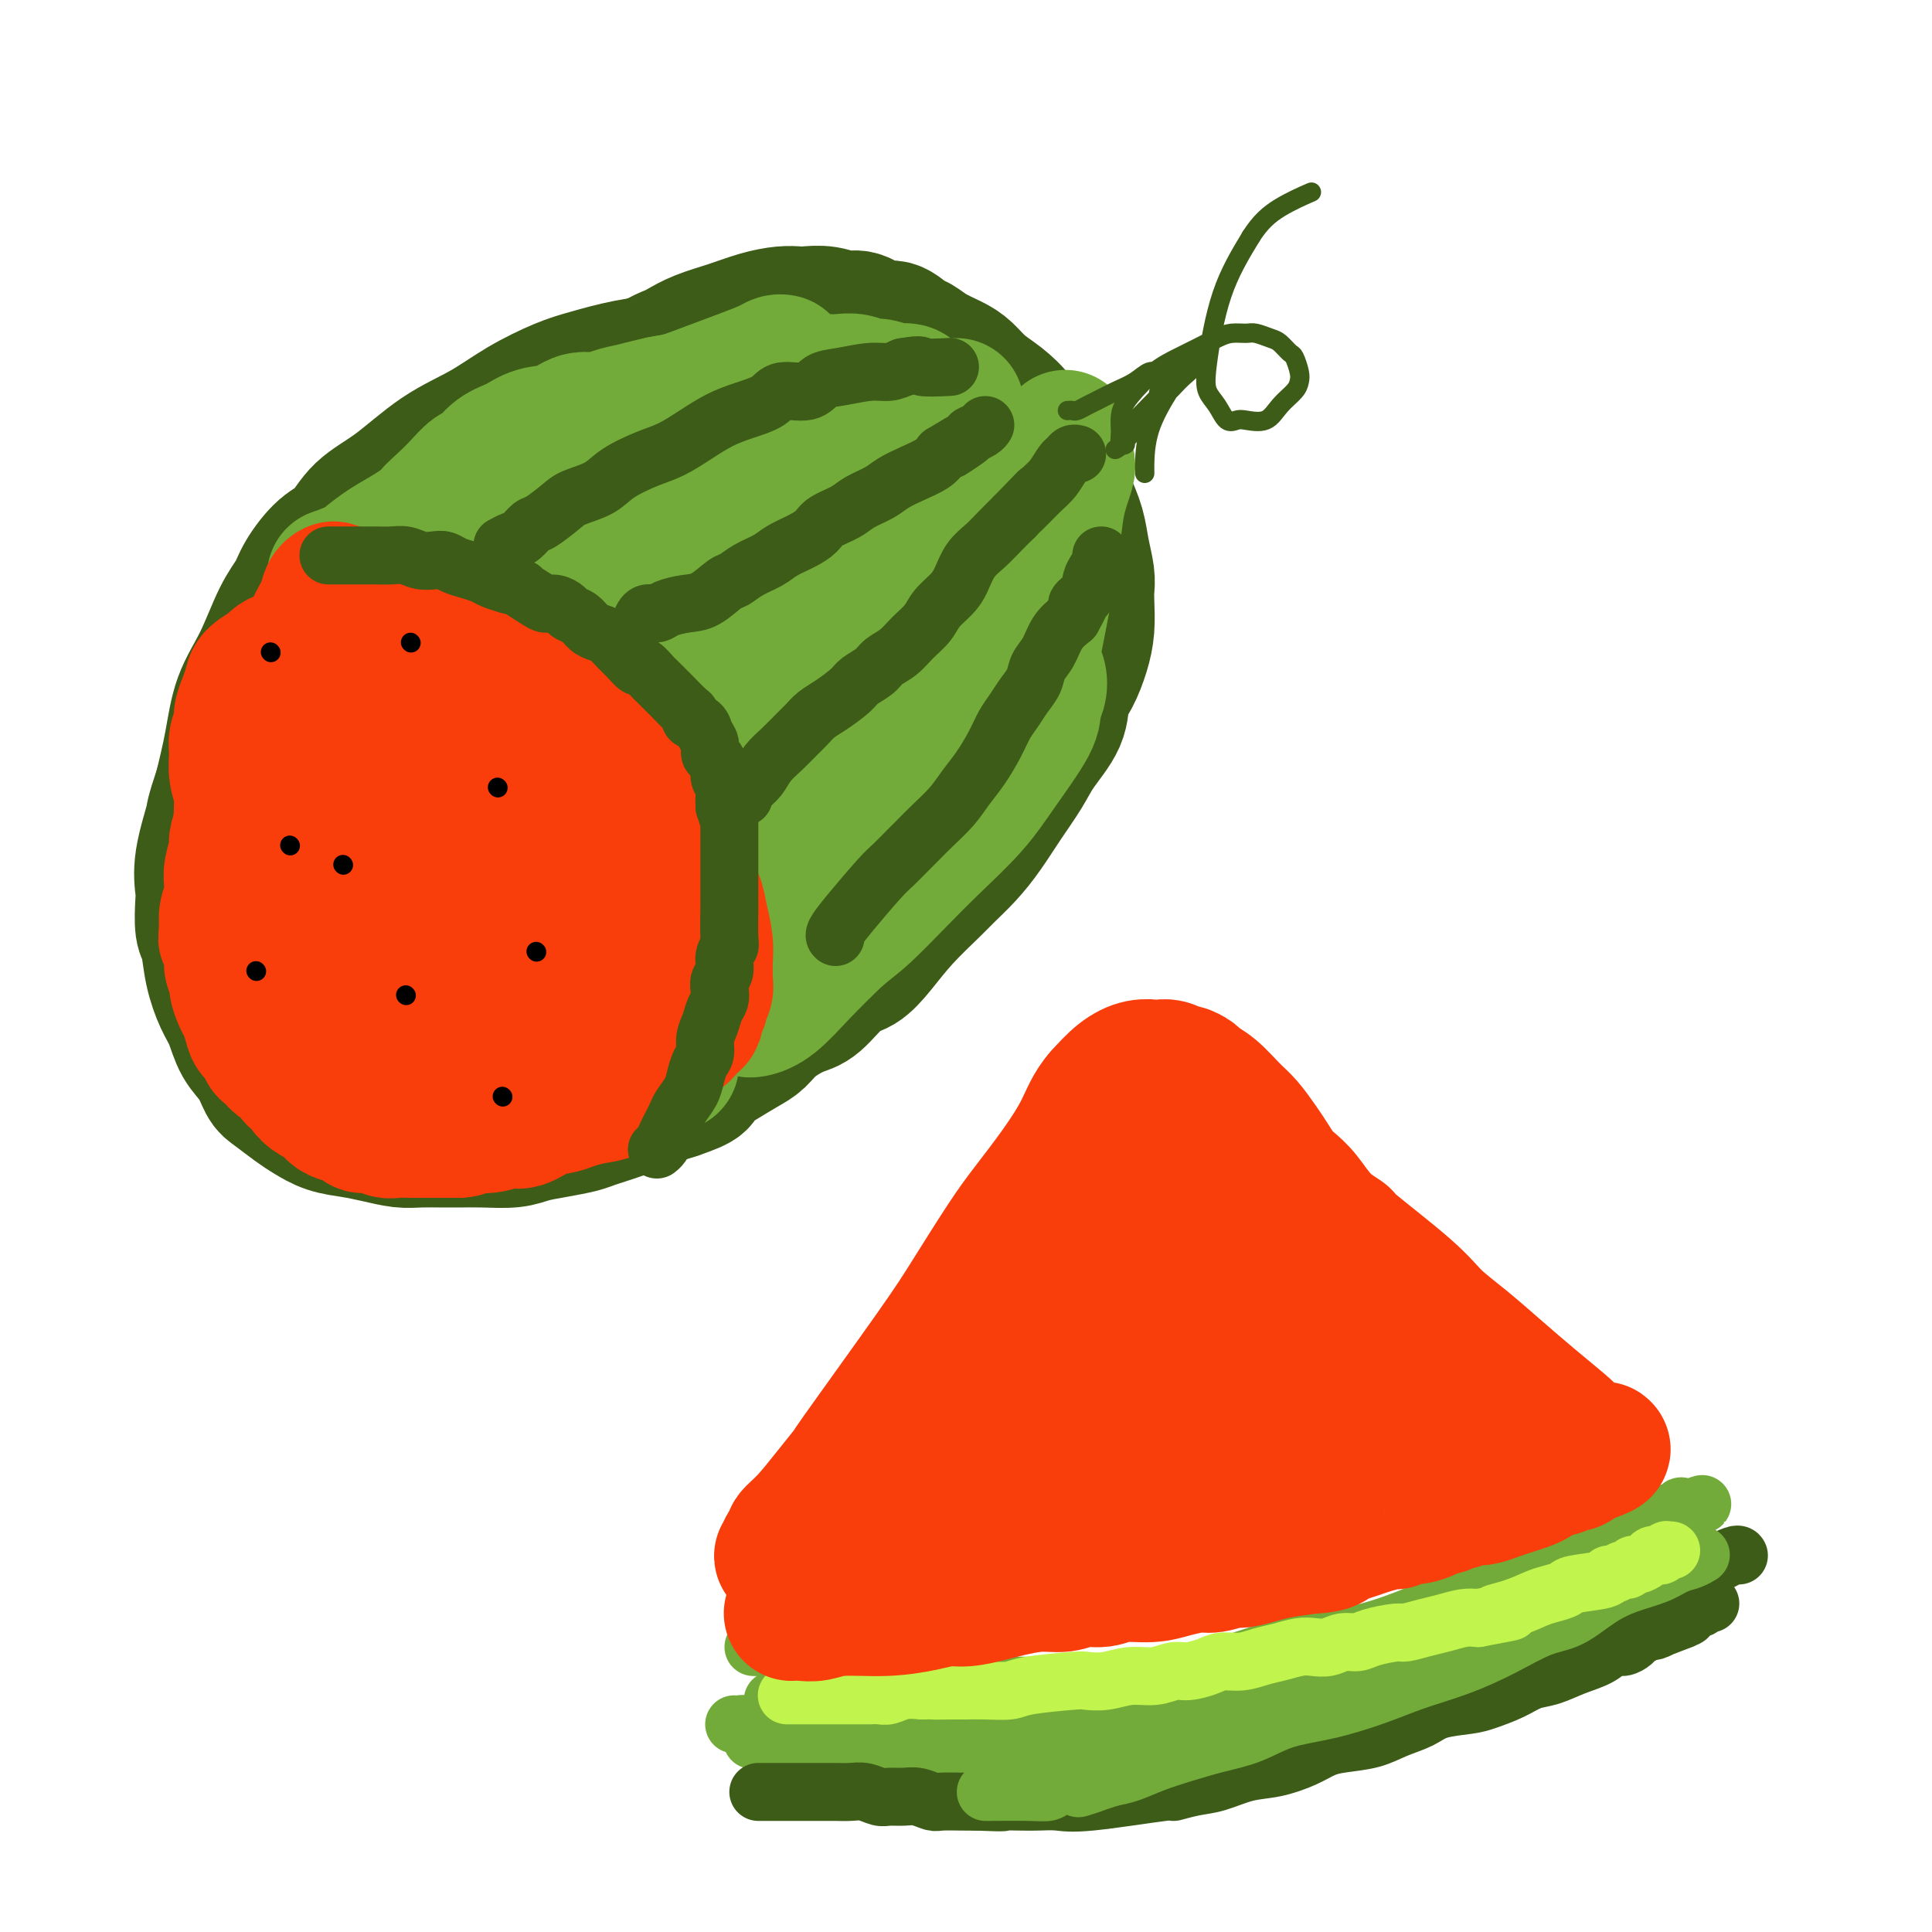 <svg viewBox='0 0 400 400' version='1.1' xmlns='http://www.w3.org/2000/svg' xmlns:xlink='http://www.w3.org/1999/xlink'><g fill='none' stroke='#3D5C18' stroke-width='28' stroke-linecap='round' stroke-linejoin='round'><path d='M161,75c-0.526,0.000 -1.053,0.000 -2,0c-0.947,-0.000 -2.315,-0.001 -4,0c-1.685,0.001 -3.686,0.002 -5,0c-1.314,-0.002 -1.940,-0.008 -3,0c-1.060,0.008 -2.556,0.031 -4,0c-1.444,-0.031 -2.838,-0.117 -5,0c-2.162,0.117 -5.092,0.435 -8,1c-2.908,0.565 -5.793,1.376 -8,2c-2.207,0.624 -3.736,1.062 -6,2c-2.264,0.938 -5.263,2.377 -8,4c-2.737,1.623 -5.211,3.429 -8,5c-2.789,1.571 -5.893,2.908 -9,5c-3.107,2.092 -6.215,4.940 -9,7c-2.785,2.060 -5.245,3.331 -7,5c-1.755,1.669 -2.804,3.737 -4,5c-1.196,1.263 -2.538,1.721 -4,3c-1.462,1.279 -3.042,3.377 -4,5c-0.958,1.623 -1.292,2.769 -2,4c-0.708,1.231 -1.789,2.545 -3,5c-1.211,2.455 -2.551,6.050 -4,9c-1.449,2.950 -3.005,5.256 -4,8c-0.995,2.744 -1.427,5.927 -2,9c-0.573,3.073 -1.286,6.037 -2,9'/><path d='M46,163c-2.188,6.604 -1.659,5.615 -2,7c-0.341,1.385 -1.552,5.145 -2,8c-0.448,2.855 -0.132,4.807 0,6c0.132,1.193 0.080,1.628 0,3c-0.080,1.372 -0.187,3.681 0,5c0.187,1.319 0.668,1.647 1,3c0.332,1.353 0.515,3.729 1,6c0.485,2.271 1.271,4.436 2,6c0.729,1.564 1.401,2.525 2,4c0.599,1.475 1.126,3.463 2,5c0.874,1.537 2.095,2.624 3,4c0.905,1.376 1.493,3.041 2,4c0.507,0.959 0.932,1.213 2,2c1.068,0.787 2.780,2.109 4,3c1.220,0.891 1.947,1.353 3,2c1.053,0.647 2.433,1.480 4,2c1.567,0.520 3.323,0.728 5,1c1.677,0.272 3.276,0.609 5,1c1.724,0.391 3.572,0.837 5,1c1.428,0.163 2.437,0.045 4,0c1.563,-0.045 3.680,-0.015 5,0c1.320,0.015 1.842,0.015 3,0c1.158,-0.015 2.951,-0.046 5,0c2.049,0.046 4.355,0.168 6,0c1.645,-0.168 2.627,-0.625 4,-1c1.373,-0.375 3.135,-0.667 5,-1c1.865,-0.333 3.834,-0.708 5,-1c1.166,-0.292 1.529,-0.501 3,-1c1.471,-0.499 4.050,-1.288 6,-2c1.950,-0.712 3.271,-1.346 5,-2c1.729,-0.654 3.864,-1.327 6,-2'/><path d='M140,226c6.220,-2.087 4.770,-2.305 5,-3c0.230,-0.695 2.140,-1.867 4,-3c1.860,-1.133 3.668,-2.226 5,-3c1.332,-0.774 2.187,-1.230 3,-2c0.813,-0.770 1.585,-1.853 3,-3c1.415,-1.147 3.473,-2.356 5,-3c1.527,-0.644 2.524,-0.722 4,-2c1.476,-1.278 3.431,-3.757 5,-5c1.569,-1.243 2.750,-1.252 4,-2c1.250,-0.748 2.567,-2.236 4,-4c1.433,-1.764 2.981,-3.804 5,-6c2.019,-2.196 4.510,-4.550 6,-6c1.490,-1.450 1.978,-1.997 3,-3c1.022,-1.003 2.579,-2.461 4,-4c1.421,-1.539 2.707,-3.159 4,-5c1.293,-1.841 2.594,-3.903 4,-6c1.406,-2.097 2.919,-4.229 4,-6c1.081,-1.771 1.732,-3.179 3,-5c1.268,-1.821 3.152,-4.054 4,-6c0.848,-1.946 0.658,-3.606 1,-5c0.342,-1.394 1.216,-2.523 2,-4c0.784,-1.477 1.479,-3.303 2,-5c0.521,-1.697 0.868,-3.265 1,-5c0.132,-1.735 0.047,-3.639 0,-5c-0.047,-1.361 -0.057,-2.181 0,-3c0.057,-0.819 0.181,-1.638 0,-3c-0.181,-1.362 -0.667,-3.265 -1,-5c-0.333,-1.735 -0.512,-3.300 -1,-5c-0.488,-1.700 -1.285,-3.535 -2,-5c-0.715,-1.465 -1.347,-2.562 -2,-4c-0.653,-1.438 -1.326,-3.219 -2,-5'/><path d='M217,95c-1.785,-4.431 -2.249,-3.509 -3,-4c-0.751,-0.491 -1.789,-2.397 -3,-4c-1.211,-1.603 -2.596,-2.904 -4,-4c-1.404,-1.096 -2.827,-1.985 -4,-3c-1.173,-1.015 -2.095,-2.154 -3,-3c-0.905,-0.846 -1.793,-1.398 -3,-2c-1.207,-0.602 -2.734,-1.256 -4,-2c-1.266,-0.744 -2.271,-1.580 -3,-2c-0.729,-0.420 -1.180,-0.423 -2,-1c-0.820,-0.577 -2.007,-1.728 -3,-2c-0.993,-0.272 -1.793,0.333 -3,0c-1.207,-0.333 -2.823,-1.606 -4,-2c-1.177,-0.394 -1.917,0.090 -3,0c-1.083,-0.090 -2.511,-0.754 -4,-1c-1.489,-0.246 -3.040,-0.074 -4,0c-0.960,0.074 -1.330,0.050 -2,0c-0.670,-0.050 -1.640,-0.126 -3,0c-1.360,0.126 -3.112,0.453 -5,1c-1.888,0.547 -3.914,1.314 -6,2c-2.086,0.686 -4.234,1.293 -6,2c-1.766,0.707 -3.151,1.515 -4,2c-0.849,0.485 -1.163,0.648 -2,1c-0.837,0.352 -2.196,0.895 -4,2c-1.804,1.105 -4.053,2.774 -6,4c-1.947,1.226 -3.592,2.010 -5,3c-1.408,0.990 -2.579,2.187 -4,3c-1.421,0.813 -3.091,1.243 -4,2c-0.909,0.757 -1.058,1.842 -2,3c-0.942,1.158 -2.677,2.389 -4,4c-1.323,1.611 -2.235,3.603 -3,5c-0.765,1.397 -1.382,2.198 -2,3'/><path d='M105,102c-2.059,3.145 -1.706,3.506 -2,4c-0.294,0.494 -1.233,1.121 -2,2c-0.767,0.879 -1.361,2.009 -2,3c-0.639,0.991 -1.322,1.844 -2,3c-0.678,1.156 -1.351,2.615 -2,4c-0.649,1.385 -1.273,2.697 -2,4c-0.727,1.303 -1.558,2.598 -2,4c-0.442,1.402 -0.496,2.911 -1,4c-0.504,1.089 -1.459,1.759 -2,3c-0.541,1.241 -0.667,3.054 -1,4c-0.333,0.946 -0.874,1.024 -1,1c-0.126,-0.024 0.162,-0.151 0,0c-0.162,0.151 -0.774,0.579 -1,1c-0.226,0.421 -0.064,0.835 0,1c0.064,0.165 0.032,0.083 0,0'/></g>
<g fill='none' stroke='#73AB3A' stroke-width='28' stroke-linecap='round' stroke-linejoin='round'><path d='M194,87c-0.477,-0.372 -0.954,-0.743 -1,-1c-0.046,-0.257 0.340,-0.398 0,-1c-0.340,-0.602 -1.405,-1.664 -2,-2c-0.595,-0.336 -0.721,0.055 -1,0c-0.279,-0.055 -0.712,-0.555 -1,-1c-0.288,-0.445 -0.432,-0.836 -1,-1c-0.568,-0.164 -1.558,-0.100 -2,0c-0.442,0.100 -0.334,0.237 -1,0c-0.666,-0.237 -2.107,-0.848 -3,-1c-0.893,-0.152 -1.240,0.154 -2,0c-0.760,-0.154 -1.934,-0.769 -3,-1c-1.066,-0.231 -2.023,-0.077 -3,0c-0.977,0.077 -1.975,0.077 -3,0c-1.025,-0.077 -2.076,-0.232 -3,0c-0.924,0.232 -1.720,0.850 -3,1c-1.280,0.150 -3.045,-0.167 -5,0c-1.955,0.167 -4.101,0.818 -6,1c-1.899,0.182 -3.550,-0.105 -5,0c-1.450,0.105 -2.700,0.601 -4,1c-1.300,0.399 -2.650,0.699 -4,1'/><path d='M141,83c-6.296,0.751 -4.036,0.629 -4,1c0.036,0.371 -2.152,1.237 -4,2c-1.848,0.763 -3.355,1.424 -5,2c-1.645,0.576 -3.429,1.067 -5,2c-1.571,0.933 -2.928,2.308 -4,3c-1.072,0.692 -1.859,0.702 -3,1c-1.141,0.298 -2.635,0.883 -4,2c-1.365,1.117 -2.602,2.765 -4,4c-1.398,1.235 -2.958,2.056 -4,3c-1.042,0.944 -1.565,2.010 -3,3c-1.435,0.990 -3.783,1.903 -5,3c-1.217,1.097 -1.303,2.376 -2,3c-0.697,0.624 -2.004,0.593 -3,1c-0.996,0.407 -1.680,1.253 -2,2c-0.320,0.747 -0.274,1.396 -1,2c-0.726,0.604 -2.222,1.165 -3,2c-0.778,0.835 -0.837,1.946 -1,3c-0.163,1.054 -0.428,2.053 -1,3c-0.572,0.947 -1.450,1.844 -2,3c-0.550,1.156 -0.773,2.571 -1,4c-0.227,1.429 -0.457,2.873 -1,4c-0.543,1.127 -1.398,1.936 -2,3c-0.602,1.064 -0.950,2.383 -1,3c-0.050,0.617 0.196,0.534 0,1c-0.196,0.466 -0.836,1.483 -1,2c-0.164,0.517 0.149,0.535 0,1c-0.149,0.465 -0.758,1.376 -1,2c-0.242,0.624 -0.116,0.961 0,1c0.116,0.039 0.224,-0.220 0,0c-0.224,0.220 -0.778,0.920 -1,1c-0.222,0.080 -0.111,-0.460 0,-1'/><path d='M73,149c-1.860,4.061 -0.509,-0.786 0,-3c0.509,-2.214 0.177,-1.796 0,-2c-0.177,-0.204 -0.200,-1.029 0,-2c0.200,-0.971 0.623,-2.086 1,-3c0.377,-0.914 0.708,-1.625 1,-3c0.292,-1.375 0.545,-3.414 1,-5c0.455,-1.586 1.112,-2.720 2,-4c0.888,-1.280 2.007,-2.707 3,-4c0.993,-1.293 1.861,-2.452 3,-4c1.139,-1.548 2.551,-3.485 4,-5c1.449,-1.515 2.937,-2.608 4,-4c1.063,-1.392 1.701,-3.083 3,-4c1.299,-0.917 3.257,-1.060 5,-2c1.743,-0.940 3.269,-2.677 5,-4c1.731,-1.323 3.668,-2.232 5,-3c1.332,-0.768 2.060,-1.395 3,-2c0.940,-0.605 2.091,-1.188 4,-2c1.909,-0.812 4.574,-1.852 7,-3c2.426,-1.148 4.612,-2.402 7,-3c2.388,-0.598 4.977,-0.538 7,-1c2.023,-0.462 3.479,-1.444 5,-2c1.521,-0.556 3.108,-0.685 5,-1c1.892,-0.315 4.089,-0.817 6,-1c1.911,-0.183 3.536,-0.049 5,0c1.464,0.049 2.766,0.013 4,0c1.234,-0.013 2.399,-0.004 4,0c1.601,0.004 3.636,0.001 5,0c1.364,-0.001 2.056,-0.000 3,0c0.944,0.000 2.139,0.000 3,0c0.861,-0.000 1.389,-0.000 2,0c0.611,0.000 1.306,0.000 2,0'/><path d='M182,82c4.675,0.000 2.363,0.000 2,0c-0.363,-0.000 1.225,-0.000 2,0c0.775,0.000 0.738,0.001 1,0c0.262,-0.001 0.822,-0.004 1,0c0.178,0.004 -0.025,0.015 0,0c0.025,-0.015 0.279,-0.057 0,0c-0.279,0.057 -1.090,0.211 -2,0c-0.910,-0.211 -1.918,-0.789 -3,-1c-1.082,-0.211 -2.237,-0.056 -4,0c-1.763,0.056 -4.133,0.014 -6,0c-1.867,-0.014 -3.229,-0.001 -5,0c-1.771,0.001 -3.949,-0.011 -6,0c-2.051,0.011 -3.973,0.044 -6,0c-2.027,-0.044 -4.159,-0.166 -6,0c-1.841,0.166 -3.392,0.622 -5,1c-1.608,0.378 -3.272,0.680 -5,1c-1.728,0.320 -3.519,0.658 -5,1c-1.481,0.342 -2.653,0.687 -4,1c-1.347,0.313 -2.870,0.594 -4,1c-1.130,0.406 -1.866,0.938 -3,1c-1.134,0.062 -2.666,-0.347 -4,0c-1.334,0.347 -2.469,1.449 -4,2c-1.531,0.551 -3.459,0.552 -5,1c-1.541,0.448 -2.695,1.344 -4,2c-1.305,0.656 -2.761,1.071 -4,2c-1.239,0.929 -2.260,2.373 -3,3c-0.740,0.627 -1.199,0.438 -2,1c-0.801,0.562 -1.943,1.875 -3,3c-1.057,1.125 -2.028,2.063 -3,3'/><path d='M92,104c-2.286,2.071 -2.500,2.250 -3,3c-0.500,0.750 -1.285,2.073 -2,3c-0.715,0.927 -1.360,1.458 -2,2c-0.640,0.542 -1.274,1.094 -2,2c-0.726,0.906 -1.542,2.167 -2,3c-0.458,0.833 -0.556,1.238 -1,2c-0.444,0.762 -1.232,1.882 -2,3c-0.768,1.118 -1.516,2.235 -2,3c-0.484,0.765 -0.704,1.179 -1,2c-0.296,0.821 -0.667,2.051 -1,3c-0.333,0.949 -0.629,1.617 -1,2c-0.371,0.383 -0.817,0.479 -1,1c-0.183,0.521 -0.101,1.465 0,2c0.101,0.535 0.222,0.662 0,1c-0.222,0.338 -0.789,0.888 -1,1c-0.211,0.112 -0.068,-0.213 0,0c0.068,0.213 0.061,0.963 0,1c-0.061,0.037 -0.174,-0.640 0,-1c0.174,-0.360 0.637,-0.405 1,-1c0.363,-0.595 0.625,-1.741 1,-3c0.375,-1.259 0.862,-2.633 2,-4c1.138,-1.367 2.928,-2.729 4,-4c1.072,-1.271 1.426,-2.451 3,-4c1.574,-1.549 4.369,-3.468 7,-5c2.631,-1.532 5.097,-2.679 7,-4c1.903,-1.321 3.243,-2.817 5,-4c1.757,-1.183 3.931,-2.052 6,-3c2.069,-0.948 4.035,-1.974 6,-3'/><path d='M113,102c5.506,-3.313 3.770,-2.094 4,-2c0.230,0.094 2.424,-0.937 4,-2c1.576,-1.063 2.533,-2.158 4,-3c1.467,-0.842 3.442,-1.430 5,-2c1.558,-0.570 2.697,-1.122 4,-2c1.303,-0.878 2.769,-2.082 4,-3c1.231,-0.918 2.229,-1.552 3,-2c0.771,-0.448 1.317,-0.712 2,-1c0.683,-0.288 1.503,-0.599 2,-1c0.497,-0.401 0.670,-0.892 1,-1c0.330,-0.108 0.815,0.166 1,0c0.185,-0.166 0.070,-0.774 0,-1c-0.070,-0.226 -0.094,-0.072 0,0c0.094,0.072 0.305,0.060 0,0c-0.305,-0.060 -1.127,-0.168 -2,0c-0.873,0.168 -1.795,0.610 -3,1c-1.205,0.390 -2.691,0.726 -4,1c-1.309,0.274 -2.441,0.484 -4,1c-1.559,0.516 -3.544,1.338 -6,2c-2.456,0.662 -5.383,1.162 -8,2c-2.617,0.838 -4.925,2.012 -7,3c-2.075,0.988 -3.916,1.791 -6,3c-2.084,1.209 -4.412,2.826 -6,4c-1.588,1.174 -2.436,1.905 -4,3c-1.564,1.095 -3.843,2.556 -6,4c-2.157,1.444 -4.192,2.873 -6,4c-1.808,1.127 -3.388,1.951 -5,3c-1.612,1.049 -3.257,2.322 -4,3c-0.743,0.678 -0.585,0.759 -1,1c-0.415,0.241 -1.404,0.640 -2,1c-0.596,0.360 -0.798,0.680 -1,1'/><path d='M72,119c-6.290,4.174 -1.515,1.108 0,0c1.515,-1.108 -0.228,-0.259 -1,0c-0.772,0.259 -0.571,-0.072 -1,0c-0.429,0.072 -1.488,0.548 0,0c1.488,-0.548 5.523,-2.118 7,-3c1.477,-0.882 0.397,-1.076 2,-2c1.603,-0.924 5.889,-2.578 9,-4c3.111,-1.422 5.048,-2.611 7,-4c1.952,-1.389 3.920,-2.977 6,-4c2.080,-1.023 4.273,-1.479 6,-2c1.727,-0.521 2.989,-1.105 4,-2c1.011,-0.895 1.773,-2.100 3,-3c1.227,-0.900 2.921,-1.495 4,-2c1.079,-0.505 1.543,-0.921 2,-1c0.457,-0.079 0.907,0.177 1,0c0.093,-0.177 -0.171,-0.788 0,-1c0.171,-0.212 0.778,-0.026 1,0c0.222,0.026 0.060,-0.108 0,0c-0.060,0.108 -0.017,0.460 1,0c1.017,-0.460 3.009,-1.730 5,-3'/><path d='M128,88c10.266,-5.561 7.930,-3.963 9,-4c1.070,-0.037 5.544,-1.709 9,-3c3.456,-1.291 5.893,-2.202 8,-3c2.107,-0.798 3.885,-1.482 5,-2c1.115,-0.518 1.567,-0.871 2,-1c0.433,-0.129 0.847,-0.035 1,0c0.153,0.035 0.044,0.010 0,0c-0.044,-0.010 -0.022,-0.005 0,0'/><path d='M198,84c-4.445,2.472 -8.889,4.943 -12,7c-3.111,2.057 -4.887,3.699 -8,6c-3.113,2.301 -7.563,5.261 -10,7c-2.437,1.739 -2.861,2.257 -5,4c-2.139,1.743 -5.991,4.710 -9,7c-3.009,2.290 -5.173,3.901 -8,6c-2.827,2.099 -6.316,4.685 -9,7c-2.684,2.315 -4.564,4.361 -7,6c-2.436,1.639 -5.429,2.873 -7,4c-1.571,1.127 -1.720,2.148 -3,3c-1.280,0.852 -3.690,1.536 -5,2c-1.310,0.464 -1.520,0.710 -2,1c-0.480,0.290 -1.229,0.625 -2,1c-0.771,0.375 -1.562,0.791 -2,1c-0.438,0.209 -0.522,0.211 -1,0c-0.478,-0.211 -1.349,-0.634 -2,-1c-0.651,-0.366 -1.081,-0.675 -2,-1c-0.919,-0.325 -2.326,-0.667 -3,-1c-0.674,-0.333 -0.614,-0.656 -1,-1c-0.386,-0.344 -1.219,-0.708 -2,-1c-0.781,-0.292 -1.509,-0.512 -2,-1c-0.491,-0.488 -0.746,-1.244 -1,-2'/><path d='M95,138c-2.582,-1.339 -2.537,-0.687 -3,-1c-0.463,-0.313 -1.434,-1.590 -2,-2c-0.566,-0.410 -0.727,0.048 -1,0c-0.273,-0.048 -0.659,-0.601 -1,-1c-0.341,-0.399 -0.636,-0.642 -1,-1c-0.364,-0.358 -0.797,-0.829 -1,-1c-0.203,-0.171 -0.176,-0.040 0,0c0.176,0.040 0.501,-0.009 1,0c0.499,0.009 1.172,0.077 1,0c-0.172,-0.077 -1.188,-0.301 0,0c1.188,0.301 4.579,1.125 7,2c2.421,0.875 3.872,1.800 6,3c2.128,1.200 4.932,2.674 7,4c2.068,1.326 3.399,2.503 5,4c1.601,1.497 3.472,3.314 5,5c1.528,1.686 2.714,3.239 4,5c1.286,1.761 2.673,3.728 4,6c1.327,2.272 2.594,4.850 4,7c1.406,2.150 2.951,3.873 4,6c1.049,2.127 1.600,4.660 2,6c0.400,1.340 0.648,1.489 1,2c0.352,0.511 0.809,1.384 1,2c0.191,0.616 0.115,0.975 0,1c-0.115,0.025 -0.271,-0.285 -1,-1c-0.729,-0.715 -2.032,-1.835 -3,-3c-0.968,-1.165 -1.600,-2.374 -3,-4c-1.400,-1.626 -3.569,-3.669 -6,-7c-2.431,-3.331 -5.123,-7.952 -8,-12c-2.877,-4.048 -5.938,-7.524 -9,-11'/><path d='M108,147c-5.774,-7.054 -5.208,-6.189 -6,-7c-0.792,-0.811 -2.940,-3.296 -4,-5c-1.060,-1.704 -1.031,-2.626 -1,-3c0.031,-0.374 0.064,-0.200 0,0c-0.064,0.200 -0.226,0.427 0,1c0.226,0.573 0.838,1.491 2,3c1.162,1.509 2.872,3.607 5,6c2.128,2.393 4.674,5.080 7,8c2.326,2.920 4.433,6.074 7,10c2.567,3.926 5.594,8.623 7,11c1.406,2.377 1.192,2.434 2,4c0.808,1.566 2.637,4.642 4,8c1.363,3.358 2.260,6.998 3,10c0.740,3.002 1.323,5.368 2,8c0.677,2.632 1.449,5.531 2,7c0.551,1.469 0.880,1.507 1,2c0.120,0.493 0.032,1.441 0,2c-0.032,0.559 -0.009,0.727 0,1c0.009,0.273 0.002,0.649 0,1c-0.002,0.351 -0.001,0.676 0,1c0.001,0.324 0.000,0.646 0,1c-0.000,0.354 0.000,0.739 0,1c-0.000,0.261 -0.001,0.399 0,1c0.001,0.601 0.003,1.666 0,2c-0.003,0.334 -0.012,-0.062 0,0c0.012,0.062 0.044,0.584 0,0c-0.044,-0.584 -0.166,-2.273 1,-5c1.166,-2.727 3.619,-6.494 7,-12c3.381,-5.506 7.691,-12.753 12,-20'/><path d='M159,183c4.812,-8.728 6.843,-13.048 10,-19c3.157,-5.952 7.441,-13.535 11,-19c3.559,-5.465 6.394,-8.812 9,-12c2.606,-3.188 4.985,-6.217 7,-9c2.015,-2.783 3.668,-5.320 5,-7c1.332,-1.680 2.343,-2.502 3,-3c0.657,-0.498 0.959,-0.671 1,-1c0.041,-0.329 -0.178,-0.814 0,-1c0.178,-0.186 0.753,-0.074 1,0c0.247,0.074 0.166,0.109 0,0c-0.166,-0.109 -0.415,-0.363 -1,1c-0.585,1.363 -1.504,4.343 -3,8c-1.496,3.657 -3.567,7.992 -6,14c-2.433,6.008 -5.228,13.689 -8,20c-2.772,6.311 -5.520,11.253 -8,16c-2.480,4.747 -4.692,9.300 -7,14c-2.308,4.700 -4.714,9.546 -7,13c-2.286,3.454 -4.454,5.515 -6,7c-1.546,1.485 -2.470,2.395 -3,3c-0.530,0.605 -0.664,0.905 -1,1c-0.336,0.095 -0.872,-0.016 -1,0c-0.128,0.016 0.151,0.159 1,0c0.849,-0.159 2.267,-0.620 4,-2c1.733,-1.380 3.781,-3.680 6,-6c2.219,-2.320 4.610,-4.660 7,-7'/><path d='M173,194c3.494,-2.959 4.227,-3.357 6,-5c1.773,-1.643 4.584,-4.530 7,-7c2.416,-2.470 4.436,-4.523 7,-7c2.564,-2.477 5.671,-5.376 8,-8c2.329,-2.624 3.879,-4.971 6,-8c2.121,-3.029 4.813,-6.740 6,-9c1.187,-2.260 0.869,-3.069 1,-4c0.131,-0.931 0.711,-1.984 1,-3c0.289,-1.016 0.289,-1.993 0,-3c-0.289,-1.007 -0.866,-2.043 -1,-2c-0.134,0.043 0.174,1.164 0,2c-0.174,0.836 -0.831,1.387 -1,2c-0.169,0.613 0.151,1.287 0,2c-0.151,0.713 -0.772,1.465 -1,2c-0.228,0.535 -0.061,0.855 0,1c0.061,0.145 0.018,0.117 0,0c-0.018,-0.117 -0.011,-0.321 0,-1c0.011,-0.679 0.025,-1.831 1,-7c0.975,-5.169 2.911,-14.355 4,-21c1.089,-6.645 1.332,-10.751 2,-14c0.668,-3.249 1.762,-5.643 2,-7c0.238,-1.357 -0.381,-1.679 -1,-2'/><path d='M220,95c1.087,-8.563 0.304,-2.471 0,0c-0.304,2.471 -0.129,1.321 -1,2c-0.871,0.679 -2.790,3.185 -5,5c-2.210,1.815 -4.713,2.937 -8,5c-3.287,2.063 -7.360,5.066 -11,8c-3.640,2.934 -6.849,5.798 -13,10c-6.151,4.202 -15.245,9.743 -19,12c-3.755,2.257 -2.170,1.230 -3,2c-0.830,0.770 -4.073,3.336 -6,5c-1.927,1.664 -2.536,2.427 -3,3c-0.464,0.573 -0.781,0.956 -1,1c-0.219,0.044 -0.339,-0.250 0,-1c0.339,-0.750 1.136,-1.956 2,-4c0.864,-2.044 1.794,-4.925 4,-9c2.206,-4.075 5.687,-9.345 9,-14c3.313,-4.655 6.458,-8.696 8,-11c1.542,-2.304 1.481,-2.873 2,-3c0.519,-0.127 1.617,0.186 2,0c0.383,-0.186 0.051,-0.871 0,-1c-0.051,-0.129 0.178,0.297 0,1c-0.178,0.703 -0.762,1.684 -3,6c-2.238,4.316 -6.131,11.966 -10,18c-3.869,6.034 -7.715,10.451 -11,14c-3.285,3.549 -6.009,6.229 -8,8c-1.991,1.771 -3.249,2.632 -4,3c-0.751,0.368 -0.995,0.243 -1,0c-0.005,-0.243 0.229,-0.604 1,-2c0.771,-1.396 2.077,-3.827 4,-7c1.923,-3.173 4.461,-7.086 7,-11'/><path d='M152,135c3.242,-4.742 5.848,-6.596 8,-8c2.152,-1.404 3.849,-2.358 5,-3c1.151,-0.642 1.756,-0.971 2,-1c0.244,-0.029 0.125,0.244 1,0c0.875,-0.244 2.742,-1.003 1,1c-1.742,2.003 -7.095,6.770 -10,9c-2.905,2.230 -3.362,1.924 -4,2c-0.638,0.076 -1.456,0.533 -4,1c-2.544,0.467 -6.812,0.943 -9,1c-2.188,0.057 -2.294,-0.304 -3,-1c-0.706,-0.696 -2.010,-1.727 -3,-3c-0.990,-1.273 -1.667,-2.788 -2,-4c-0.333,-1.212 -0.324,-2.122 0,-4c0.324,-1.878 0.963,-4.724 2,-8c1.037,-3.276 2.471,-6.981 4,-9c1.529,-2.019 3.151,-2.353 4,-3c0.849,-0.647 0.925,-1.608 1,-2c0.075,-0.392 0.149,-0.214 0,0c-0.149,0.214 -0.522,0.465 -2,1c-1.478,0.535 -4.060,1.355 -7,2c-2.940,0.645 -6.237,1.114 -10,2c-3.763,0.886 -7.992,2.189 -12,4c-4.008,1.811 -7.795,4.132 -11,6c-3.205,1.868 -5.828,3.284 -7,4c-1.172,0.716 -0.892,0.731 -1,1c-0.108,0.269 -0.602,0.791 -1,1c-0.398,0.209 -0.699,0.104 -1,0'/><path d='M93,124c-3.415,1.843 -1.451,0.450 -1,0c0.451,-0.450 -0.611,0.045 -1,0c-0.389,-0.045 -0.106,-0.628 0,-1c0.106,-0.372 0.036,-0.531 0,-1c-0.036,-0.469 -0.036,-1.246 0,-2c0.036,-0.754 0.110,-1.486 2,-4c1.890,-2.514 5.598,-6.812 8,-9c2.402,-2.188 3.499,-2.266 5,-3c1.501,-0.734 3.405,-2.125 5,-3c1.595,-0.875 2.880,-1.233 5,-2c2.120,-0.767 5.076,-1.943 8,-3c2.924,-1.057 5.815,-1.995 10,-3c4.185,-1.005 9.665,-2.078 13,-3c3.335,-0.922 4.524,-1.692 5,-2c0.476,-0.308 0.238,-0.154 0,0'/><path d='M154,142c-0.055,1.150 -0.109,2.299 0,4c0.109,1.701 0.383,3.952 0,6c-0.383,2.048 -1.423,3.891 -2,6c-0.577,2.109 -0.691,4.483 -1,7c-0.309,2.517 -0.814,5.178 -1,8c-0.186,2.822 -0.053,5.806 0,7c0.053,1.194 0.027,0.597 0,0'/></g>
<g fill='none' stroke='#3D5C18' stroke-width='4' stroke-linecap='round' stroke-linejoin='round'><path d='M221,85c0.361,-0.026 0.721,-0.051 1,0c0.279,0.051 0.476,0.180 1,0c0.524,-0.180 1.376,-0.669 2,-1c0.624,-0.331 1.022,-0.504 2,-1c0.978,-0.496 2.538,-1.314 4,-2c1.462,-0.686 2.826,-1.241 4,-2c1.174,-0.759 2.160,-1.724 3,-2c0.840,-0.276 1.536,0.136 2,0c0.464,-0.136 0.698,-0.821 1,-1c0.302,-0.179 0.674,0.147 1,0c0.326,-0.147 0.607,-0.766 1,-1c0.393,-0.234 0.899,-0.083 1,0c0.101,0.083 -0.204,0.099 0,0c0.204,-0.099 0.915,-0.314 1,0c0.085,0.314 -0.458,1.157 -1,2'/><path d='M244,77c3.150,-0.833 -0.477,1.083 -2,2c-1.523,0.917 -0.944,0.834 -1,1c-0.056,0.166 -0.747,0.581 -1,1c-0.253,0.419 -0.068,0.844 0,1c0.068,0.156 0.019,0.045 0,0c-0.019,-0.045 -0.010,-0.022 0,0'/><path d='M237,98c0.003,-0.465 0.007,-0.930 0,-1c-0.007,-0.070 -0.023,0.255 0,-1c0.023,-1.255 0.086,-4.090 1,-7c0.914,-2.910 2.680,-5.893 4,-8c1.320,-2.107 2.193,-3.337 3,-4c0.807,-0.663 1.549,-0.760 2,-1c0.451,-0.240 0.613,-0.623 1,-1c0.387,-0.377 1.001,-0.749 1,-1c-0.001,-0.251 -0.615,-0.380 -1,0c-0.385,0.380 -0.540,1.270 -1,2c-0.460,0.730 -1.224,1.300 -2,2c-0.776,0.700 -1.563,1.529 -2,2c-0.437,0.471 -0.523,0.585 -1,1c-0.477,0.415 -1.344,1.132 -2,2c-0.656,0.868 -1.100,1.888 -2,3c-0.900,1.112 -2.257,2.318 -3,3c-0.743,0.682 -0.871,0.841 -1,1'/><path d='M234,90c-2.330,2.755 -1.157,2.143 -1,2c0.157,-0.143 -0.704,0.184 -1,0c-0.296,-0.184 -0.029,-0.878 0,-2c0.029,-1.122 -0.180,-2.670 0,-4c0.180,-1.330 0.751,-2.440 2,-4c1.249,-1.560 3.177,-3.571 5,-5c1.823,-1.429 3.542,-2.278 5,-3c1.458,-0.722 2.655,-1.319 4,-2c1.345,-0.681 2.840,-1.447 4,-2c1.160,-0.553 1.987,-0.892 3,-1c1.013,-0.108 2.212,0.017 3,0c0.788,-0.017 1.167,-0.175 2,0c0.833,0.175 2.122,0.684 3,1c0.878,0.316 1.346,0.441 2,1c0.654,0.559 1.494,1.553 2,2c0.506,0.447 0.676,0.349 1,1c0.324,0.651 0.801,2.052 1,3c0.199,0.948 0.121,1.441 0,2c-0.121,0.559 -0.283,1.182 -1,2c-0.717,0.818 -1.988,1.829 -3,3c-1.012,1.171 -1.765,2.501 -3,3c-1.235,0.499 -2.951,0.168 -4,0c-1.049,-0.168 -1.432,-0.171 -2,0c-0.568,0.171 -1.323,0.518 -2,0c-0.677,-0.518 -1.278,-1.901 -2,-3c-0.722,-1.099 -1.565,-1.913 -2,-3c-0.435,-1.087 -0.463,-2.446 0,-6c0.463,-3.554 1.418,-9.301 3,-14c1.582,-4.699 3.791,-8.349 6,-12'/><path d='M259,49c1.923,-3.033 3.732,-4.617 6,-6c2.268,-1.383 4.995,-2.565 6,-3c1.005,-0.435 0.287,-0.124 0,0c-0.287,0.124 -0.144,0.062 0,0'/><path d='M243,79c-1.187,1.171 -2.374,2.342 -4,4c-1.626,1.658 -3.690,3.803 -5,5c-1.310,1.197 -1.867,1.444 -2,2c-0.133,0.556 0.156,1.419 0,2c-0.156,0.581 -0.759,0.880 -1,1c-0.241,0.120 -0.121,0.060 0,0'/></g>
<g fill='none' stroke='#F93D0B' stroke-width='28' stroke-linecap='round' stroke-linejoin='round'><path d='M121,206c0.000,-0.100 0.000,-0.200 0,-1c-0.000,-0.800 -0.000,-2.300 0,-3c0.000,-0.700 0.001,-0.599 0,-1c-0.001,-0.401 -0.003,-1.304 0,-2c0.003,-0.696 0.012,-1.186 0,-2c-0.012,-0.814 -0.045,-1.951 0,-3c0.045,-1.049 0.167,-2.010 0,-3c-0.167,-0.990 -0.622,-2.008 -1,-3c-0.378,-0.992 -0.679,-1.957 -1,-3c-0.321,-1.043 -0.663,-2.165 -1,-3c-0.337,-0.835 -0.671,-1.383 -1,-2c-0.329,-0.617 -0.655,-1.303 -1,-2c-0.345,-0.697 -0.711,-1.403 -1,-2c-0.289,-0.597 -0.501,-1.084 -1,-2c-0.499,-0.916 -1.285,-2.262 -2,-3c-0.715,-0.738 -1.357,-0.869 -2,-1'/><path d='M110,170c-2.103,-3.982 -1.859,-3.438 -2,-4c-0.141,-0.562 -0.667,-2.229 -1,-3c-0.333,-0.771 -0.474,-0.644 -1,-1c-0.526,-0.356 -1.436,-1.195 -2,-2c-0.564,-0.805 -0.780,-1.578 -1,-2c-0.220,-0.422 -0.444,-0.494 -1,-1c-0.556,-0.506 -1.443,-1.446 -2,-2c-0.557,-0.554 -0.782,-0.722 -1,-1c-0.218,-0.278 -0.429,-0.667 -1,-1c-0.571,-0.333 -1.504,-0.610 -2,-1c-0.496,-0.390 -0.556,-0.892 -1,-1c-0.444,-0.108 -1.274,0.179 -2,0c-0.726,-0.179 -1.350,-0.822 -2,-1c-0.650,-0.178 -1.326,0.110 -2,0c-0.674,-0.110 -1.346,-0.618 -2,-1c-0.654,-0.382 -1.291,-0.638 -2,-1c-0.709,-0.362 -1.489,-0.829 -2,-1c-0.511,-0.171 -0.752,-0.046 -1,0c-0.248,0.046 -0.504,0.011 -1,0c-0.496,-0.011 -1.231,0.001 -2,0c-0.769,-0.001 -1.572,-0.015 -2,0c-0.428,0.015 -0.482,0.060 -1,0c-0.518,-0.060 -1.501,-0.224 -2,0c-0.499,0.224 -0.515,0.835 -1,1c-0.485,0.165 -1.439,-0.115 -2,0c-0.561,0.115 -0.728,0.626 -1,1c-0.272,0.374 -0.650,0.611 -1,1c-0.350,0.389 -0.671,0.929 -1,1c-0.329,0.071 -0.665,-0.327 -1,0c-0.335,0.327 -0.667,1.379 -1,2c-0.333,0.621 -0.666,0.810 -1,1'/><path d='M65,154c-2.091,1.197 -1.817,0.688 -2,1c-0.183,0.312 -0.822,1.445 -1,2c-0.178,0.555 0.103,0.531 0,1c-0.103,0.469 -0.592,1.431 -1,2c-0.408,0.569 -0.737,0.744 -1,1c-0.263,0.256 -0.462,0.593 -1,2c-0.538,1.407 -1.416,3.884 -2,5c-0.584,1.116 -0.874,0.870 -1,1c-0.126,0.130 -0.086,0.635 0,1c0.086,0.365 0.219,0.591 0,1c-0.219,0.409 -0.791,1.003 -1,2c-0.209,0.997 -0.056,2.399 0,3c0.056,0.601 0.014,0.401 0,1c-0.014,0.599 -0.000,1.996 0,3c0.000,1.004 -0.014,1.614 0,2c0.014,0.386 0.055,0.547 0,1c-0.055,0.453 -0.207,1.199 0,2c0.207,0.801 0.773,1.657 1,2c0.227,0.343 0.113,0.171 0,0'/><path d='M97,158c-0.244,-0.220 -0.488,-0.440 -1,-1c-0.512,-0.560 -1.292,-1.461 -2,-2c-0.708,-0.539 -1.343,-0.718 -2,-1c-0.657,-0.282 -1.334,-0.668 -2,-1c-0.666,-0.332 -1.319,-0.611 -2,-1c-0.681,-0.389 -1.389,-0.889 -2,-1c-0.611,-0.111 -1.123,0.166 -2,0c-0.877,-0.166 -2.118,-0.777 -3,-1c-0.882,-0.223 -1.406,-0.060 -2,0c-0.594,0.060 -1.257,0.016 -2,0c-0.743,-0.016 -1.564,-0.005 -2,0c-0.436,0.005 -0.487,0.005 -1,0c-0.513,-0.005 -1.488,-0.013 -2,0c-0.512,0.013 -0.561,0.049 -1,0c-0.439,-0.049 -1.269,-0.183 -2,0c-0.731,0.183 -1.365,0.682 -2,1c-0.635,0.318 -1.273,0.456 -2,1c-0.727,0.544 -1.543,1.494 -2,2c-0.457,0.506 -0.556,0.569 -1,1c-0.444,0.431 -1.235,1.232 -2,2c-0.765,0.768 -1.504,1.505 -2,2c-0.496,0.495 -0.748,0.747 -1,1'/><path d='M57,160c-2.123,1.722 -0.429,1.026 0,1c0.429,-0.026 -0.407,0.617 -1,1c-0.593,0.383 -0.942,0.504 -1,1c-0.058,0.496 0.177,1.365 0,2c-0.177,0.635 -0.766,1.036 -1,2c-0.234,0.964 -0.114,2.490 0,3c0.114,0.510 0.223,0.005 0,0c-0.223,-0.005 -0.778,0.492 -1,1c-0.222,0.508 -0.112,1.028 0,2c0.112,0.972 0.226,2.396 0,3c-0.226,0.604 -0.793,0.388 -1,1c-0.207,0.612 -0.056,2.052 0,3c0.056,0.948 0.015,1.405 0,2c-0.015,0.595 -0.005,1.328 0,2c0.005,0.672 0.005,1.282 0,2c-0.005,0.718 -0.015,1.544 0,2c0.015,0.456 0.056,0.541 0,1c-0.056,0.459 -0.208,1.292 0,2c0.208,0.708 0.778,1.293 1,2c0.222,0.707 0.098,1.538 0,2c-0.098,0.462 -0.168,0.557 0,1c0.168,0.443 0.574,1.235 1,2c0.426,0.765 0.873,1.503 1,2c0.127,0.497 -0.064,0.754 0,1c0.064,0.246 0.385,0.481 1,1c0.615,0.519 1.526,1.323 2,2c0.474,0.677 0.511,1.228 1,2c0.489,0.772 1.430,1.764 2,2c0.570,0.236 0.769,-0.282 1,0c0.231,0.282 0.495,1.366 1,2c0.505,0.634 1.253,0.817 2,1'/><path d='M65,211c1.660,1.649 0.811,0.772 1,1c0.189,0.228 1.417,1.563 2,2c0.583,0.437 0.523,-0.023 1,0c0.477,0.023 1.493,0.531 2,1c0.507,0.469 0.506,0.900 1,1c0.494,0.100 1.484,-0.132 2,0c0.516,0.132 0.557,0.628 1,1c0.443,0.372 1.288,0.620 2,1c0.712,0.380 1.293,0.890 2,1c0.707,0.110 1.541,-0.182 2,0c0.459,0.182 0.543,0.837 1,1c0.457,0.163 1.287,-0.168 2,0c0.713,0.168 1.307,0.834 2,1c0.693,0.166 1.484,-0.167 2,0c0.516,0.167 0.758,0.833 1,1c0.242,0.167 0.484,-0.167 1,0c0.516,0.167 1.307,0.833 2,1c0.693,0.167 1.289,-0.165 2,0c0.711,0.165 1.539,0.829 2,1c0.461,0.171 0.556,-0.150 1,0c0.444,0.150 1.239,0.771 2,1c0.761,0.229 1.489,0.065 2,0c0.511,-0.065 0.804,-0.031 1,0c0.196,0.031 0.293,0.061 1,0c0.707,-0.061 2.024,-0.212 3,0c0.976,0.212 1.611,0.786 2,1c0.389,0.214 0.532,0.068 1,0c0.468,-0.068 1.259,-0.060 2,0c0.741,0.060 1.430,0.170 2,0c0.570,-0.170 1.020,-0.620 2,-1c0.980,-0.380 2.490,-0.690 4,-1'/><path d='M119,224c3.467,-0.111 2.136,0.111 2,0c-0.136,-0.111 0.923,-0.556 2,-1c1.077,-0.444 2.173,-0.889 3,-1c0.827,-0.111 1.387,0.111 2,0c0.613,-0.111 1.280,-0.555 2,-1c0.720,-0.445 1.492,-0.892 2,-1c0.508,-0.108 0.751,0.122 1,0c0.249,-0.122 0.504,-0.596 1,-1c0.496,-0.404 1.232,-0.738 2,-1c0.768,-0.262 1.567,-0.451 2,-1c0.433,-0.549 0.498,-1.457 1,-2c0.502,-0.543 1.440,-0.722 2,-1c0.560,-0.278 0.743,-0.656 1,-1c0.257,-0.344 0.590,-0.655 1,-1c0.410,-0.345 0.898,-0.725 1,-1c0.102,-0.275 -0.183,-0.444 0,-1c0.183,-0.556 0.834,-1.500 1,-2c0.166,-0.500 -0.152,-0.555 0,-1c0.152,-0.445 0.774,-1.279 1,-2c0.226,-0.721 0.057,-1.329 0,-2c-0.057,-0.671 -0.003,-1.403 0,-2c0.003,-0.597 -0.045,-1.058 0,-2c0.045,-0.942 0.181,-2.367 0,-4c-0.181,-1.633 -0.681,-3.476 -1,-5c-0.319,-1.524 -0.456,-2.730 -1,-4c-0.544,-1.270 -1.493,-2.605 -2,-4c-0.507,-1.395 -0.572,-2.852 -1,-4c-0.428,-1.148 -1.218,-1.988 -2,-3c-0.782,-1.012 -1.557,-2.195 -2,-3c-0.443,-0.805 -0.555,-1.230 -1,-2c-0.445,-0.770 -1.222,-1.885 -2,-3'/><path d='M134,167c-1.855,-3.427 -1.494,-2.493 -2,-3c-0.506,-0.507 -1.879,-2.455 -3,-4c-1.121,-1.545 -1.991,-2.689 -3,-4c-1.009,-1.311 -2.157,-2.790 -3,-4c-0.843,-1.210 -1.379,-2.151 -2,-3c-0.621,-0.849 -1.325,-1.607 -2,-2c-0.675,-0.393 -1.320,-0.420 -2,-1c-0.680,-0.580 -1.393,-1.714 -2,-2c-0.607,-0.286 -1.107,0.274 -2,0c-0.893,-0.274 -2.177,-1.383 -3,-2c-0.823,-0.617 -1.184,-0.743 -2,-1c-0.816,-0.257 -2.088,-0.644 -3,-1c-0.912,-0.356 -1.464,-0.681 -2,-1c-0.536,-0.319 -1.056,-0.631 -2,-1c-0.944,-0.369 -2.313,-0.797 -3,-1c-0.687,-0.203 -0.693,-0.183 -2,-1c-1.307,-0.817 -3.913,-2.470 -5,-3c-1.087,-0.530 -0.653,0.065 -1,0c-0.347,-0.065 -1.475,-0.788 -2,-1c-0.525,-0.212 -0.449,0.087 -1,0c-0.551,-0.087 -1.730,-0.559 -3,-1c-1.270,-0.441 -2.630,-0.850 -3,-1c-0.370,-0.150 0.252,-0.040 0,0c-0.252,0.040 -1.376,0.010 -2,0c-0.624,-0.010 -0.746,0.001 -1,0c-0.254,-0.001 -0.638,-0.014 -1,0c-0.362,0.014 -0.702,0.056 -1,0c-0.298,-0.056 -0.554,-0.211 -1,0c-0.446,0.211 -1.082,0.788 -2,1c-0.918,0.212 -2.120,0.061 -3,0c-0.880,-0.061 -1.440,-0.030 -2,0'/><path d='M68,131c-2.364,0.350 -1.776,0.724 -2,1c-0.224,0.276 -1.262,0.454 -2,1c-0.738,0.546 -1.175,1.459 -2,2c-0.825,0.541 -2.038,0.711 -3,1c-0.962,0.289 -1.672,0.699 -2,1c-0.328,0.301 -0.274,0.493 -1,1c-0.726,0.507 -2.232,1.328 -3,2c-0.768,0.672 -0.798,1.194 -1,2c-0.202,0.806 -0.576,1.895 -1,3c-0.424,1.105 -0.899,2.227 -1,3c-0.101,0.773 0.173,1.197 0,2c-0.173,0.803 -0.793,1.986 -1,3c-0.207,1.014 -0.003,1.858 0,3c0.003,1.142 -0.196,2.581 0,4c0.196,1.419 0.788,2.819 1,4c0.212,1.181 0.043,2.145 0,3c-0.043,0.855 0.041,1.602 0,2c-0.041,0.398 -0.207,0.447 0,1c0.207,0.553 0.786,1.610 1,2c0.214,0.390 0.061,0.111 0,0c-0.061,-0.111 -0.031,-0.056 0,0'/><path d='M81,161c-0.016,1.859 -0.032,3.719 0,7c0.032,3.281 0.110,7.984 0,11c-0.110,3.016 -0.410,4.345 0,6c0.410,1.655 1.530,3.637 2,5c0.470,1.363 0.290,2.109 1,3c0.710,0.891 2.310,1.927 3,3c0.690,1.073 0.471,2.181 1,3c0.529,0.819 1.806,1.347 3,2c1.194,0.653 2.306,1.429 3,2c0.694,0.571 0.969,0.937 1,1c0.031,0.063 -0.184,-0.175 0,0c0.184,0.175 0.767,0.764 1,1c0.233,0.236 0.117,0.118 0,0'/><path d='M69,122c-0.026,0.013 -0.053,0.025 0,0c0.053,-0.025 0.184,-0.089 0,0c-0.184,0.089 -0.684,0.330 -1,1c-0.316,0.670 -0.447,1.768 -1,3c-0.553,1.232 -1.528,2.598 -2,4c-0.472,1.402 -0.441,2.839 -1,4c-0.559,1.161 -1.707,2.047 -2,3c-0.293,0.953 0.269,1.973 0,3c-0.269,1.027 -1.369,2.060 -2,3c-0.631,0.940 -0.794,1.788 -1,3c-0.206,1.212 -0.454,2.789 -1,4c-0.546,1.211 -1.389,2.057 -2,3c-0.611,0.943 -0.990,1.985 -1,3c-0.010,1.015 0.348,2.004 0,3c-0.348,0.996 -1.404,2.000 -2,3c-0.596,1.000 -0.733,1.995 -1,3c-0.267,1.005 -0.664,2.019 -1,3c-0.336,0.981 -0.612,1.928 -1,3c-0.388,1.072 -0.888,2.268 -1,3c-0.112,0.732 0.162,1.000 0,2c-0.162,1.000 -0.762,2.732 -1,4c-0.238,1.268 -0.115,2.072 0,3c0.115,0.928 0.223,1.981 0,3c-0.223,1.019 -0.778,2.006 -1,3c-0.222,0.994 -0.111,1.997 0,3'/><path d='M47,192c-0.375,3.097 -0.311,1.840 0,2c0.311,0.160 0.871,1.738 1,3c0.129,1.262 -0.173,2.210 0,3c0.173,0.790 0.820,1.422 1,2c0.180,0.578 -0.108,1.100 0,2c0.108,0.900 0.611,2.176 1,3c0.389,0.824 0.664,1.194 1,2c0.336,0.806 0.734,2.047 1,3c0.266,0.953 0.400,1.617 1,2c0.600,0.383 1.665,0.484 2,1c0.335,0.516 -0.061,1.446 0,2c0.061,0.554 0.580,0.731 1,1c0.420,0.269 0.743,0.631 1,1c0.257,0.369 0.449,0.746 1,1c0.551,0.254 1.460,0.387 2,1c0.540,0.613 0.711,1.707 1,2c0.289,0.293 0.697,-0.216 1,0c0.303,0.216 0.503,1.157 1,2c0.497,0.843 1.293,1.588 2,2c0.707,0.412 1.327,0.493 2,1c0.673,0.507 1.401,1.441 2,2c0.599,0.559 1.071,0.742 2,1c0.929,0.258 2.317,0.591 3,1c0.683,0.409 0.661,0.894 1,1c0.339,0.106 1.037,-0.168 2,0c0.963,0.168 2.190,0.777 3,1c0.810,0.223 1.203,0.060 2,0c0.797,-0.060 1.997,-0.016 3,0c1.003,0.016 1.808,0.004 3,0c1.192,-0.004 2.769,-0.001 4,0c1.231,0.001 2.115,0.001 3,0'/><path d='M95,234c2.586,-0.245 1.552,-0.857 2,-1c0.448,-0.143 2.378,0.183 4,0c1.622,-0.183 2.936,-0.875 4,-1c1.064,-0.125 1.878,0.317 3,0c1.122,-0.317 2.554,-1.392 4,-2c1.446,-0.608 2.907,-0.748 4,-1c1.093,-0.252 1.818,-0.614 3,-1c1.182,-0.386 2.822,-0.794 4,-1c1.178,-0.206 1.894,-0.209 4,-1c2.106,-0.791 5.602,-2.369 7,-3c1.398,-0.631 0.699,-0.316 0,0'/><path d='M108,193c0.073,0.073 0.147,0.145 0,0c-0.147,-0.145 -0.513,-0.509 -2,-1c-1.487,-0.491 -4.095,-1.109 -6,-2c-1.905,-0.891 -3.106,-2.056 -4,-3c-0.894,-0.944 -1.480,-1.666 -2,-4c-0.520,-2.334 -0.973,-6.280 -1,-8c-0.027,-1.720 0.374,-1.215 1,-1c0.626,0.215 1.478,0.139 2,0c0.522,-0.139 0.714,-0.340 1,0c0.286,0.340 0.666,1.223 1,2c0.334,0.777 0.621,1.448 0,3c-0.621,1.552 -2.151,3.984 -4,6c-1.849,2.016 -4.015,3.617 -6,5c-1.985,1.383 -3.787,2.549 -6,3c-2.213,0.451 -4.836,0.186 -6,0c-1.164,-0.186 -0.868,-0.293 -1,-1c-0.132,-0.707 -0.693,-2.014 -1,-3c-0.307,-0.986 -0.359,-1.651 0,-3c0.359,-1.349 1.129,-3.381 2,-5c0.871,-1.619 1.844,-2.823 3,-4c1.156,-1.177 2.495,-2.326 4,-3c1.505,-0.674 3.174,-0.874 4,-1c0.826,-0.126 0.807,-0.179 1,0c0.193,0.179 0.596,0.589 1,1'/><path d='M89,174c1.156,0.667 1.044,2.333 1,3c-0.044,0.667 -0.022,0.333 0,0'/></g>
<g fill='none' stroke='#3D5C18' stroke-width='12' stroke-linecap='round' stroke-linejoin='round'><path d='M104,113c0.671,-0.368 1.342,-0.735 2,-1c0.658,-0.265 1.304,-0.427 2,-1c0.696,-0.573 1.442,-1.556 2,-2c0.558,-0.444 0.926,-0.348 2,-1c1.074,-0.652 2.853,-2.051 4,-3c1.147,-0.949 1.663,-1.447 3,-2c1.337,-0.553 3.494,-1.162 5,-2c1.506,-0.838 2.362,-1.905 4,-3c1.638,-1.095 4.057,-2.219 6,-3c1.943,-0.781 3.410,-1.220 5,-2c1.590,-0.780 3.305,-1.902 5,-3c1.695,-1.098 3.371,-2.173 5,-3c1.629,-0.827 3.212,-1.405 5,-2c1.788,-0.595 3.781,-1.206 5,-2c1.219,-0.794 1.663,-1.772 3,-2c1.337,-0.228 3.569,0.293 5,0c1.431,-0.293 2.063,-1.402 3,-2c0.937,-0.598 2.179,-0.686 4,-1c1.821,-0.314 4.221,-0.854 6,-1c1.779,-0.146 2.937,0.101 4,0c1.063,-0.101 2.032,-0.551 3,-1'/><path d='M187,76c4.476,-0.774 3.167,-0.208 4,0c0.833,0.208 3.810,0.060 5,0c1.190,-0.060 0.595,-0.030 0,0'/><path d='M133,128c-0.062,0.119 -0.124,0.239 0,0c0.124,-0.239 0.433,-0.835 1,-1c0.567,-0.165 1.391,0.103 2,0c0.609,-0.103 1.002,-0.576 2,-1c0.998,-0.424 2.601,-0.799 4,-1c1.399,-0.201 2.594,-0.228 4,-1c1.406,-0.772 3.022,-2.290 4,-3c0.978,-0.710 1.318,-0.613 2,-1c0.682,-0.387 1.706,-1.258 3,-2c1.294,-0.742 2.859,-1.353 4,-2c1.141,-0.647 1.860,-1.328 3,-2c1.140,-0.672 2.702,-1.335 4,-2c1.298,-0.665 2.333,-1.333 3,-2c0.667,-0.667 0.968,-1.333 2,-2c1.032,-0.667 2.796,-1.333 4,-2c1.204,-0.667 1.849,-1.333 3,-2c1.151,-0.667 2.808,-1.333 4,-2c1.192,-0.667 1.917,-1.333 3,-2c1.083,-0.667 2.522,-1.333 4,-2c1.478,-0.667 2.994,-1.333 4,-2c1.006,-0.667 1.503,-1.333 2,-2'/><path d='M195,94c7.860,-4.759 3.010,-1.657 2,-1c-1.010,0.657 1.821,-1.131 3,-2c1.179,-0.869 0.708,-0.821 1,-1c0.292,-0.179 1.348,-0.587 2,-1c0.652,-0.413 0.901,-0.832 1,-1c0.099,-0.168 0.050,-0.084 0,0'/><path d='M154,165c0.238,-0.691 0.476,-1.382 1,-2c0.524,-0.618 1.334,-1.163 2,-2c0.666,-0.837 1.189,-1.968 2,-3c0.811,-1.032 1.910,-1.966 3,-3c1.090,-1.034 2.173,-2.168 3,-3c0.827,-0.832 1.400,-1.364 2,-2c0.600,-0.636 1.229,-1.378 2,-2c0.771,-0.622 1.686,-1.126 3,-2c1.314,-0.874 3.026,-2.120 4,-3c0.974,-0.880 1.208,-1.393 2,-2c0.792,-0.607 2.141,-1.306 3,-2c0.859,-0.694 1.226,-1.382 2,-2c0.774,-0.618 1.954,-1.166 3,-2c1.046,-0.834 1.957,-1.955 3,-3c1.043,-1.045 2.218,-2.016 3,-3c0.782,-0.984 1.171,-1.982 2,-3c0.829,-1.018 2.098,-2.057 3,-3c0.902,-0.943 1.438,-1.788 2,-3c0.562,-1.212 1.151,-2.789 2,-4c0.849,-1.211 1.959,-2.057 3,-3c1.041,-0.943 2.012,-1.984 3,-3c0.988,-1.016 1.994,-2.008 3,-3'/><path d='M210,107c8.975,-9.280 3.413,-3.480 2,-2c-1.413,1.480 1.323,-1.358 3,-3c1.677,-1.642 2.295,-2.086 3,-3c0.705,-0.914 1.495,-2.297 2,-3c0.505,-0.703 0.723,-0.724 1,-1c0.277,-0.276 0.613,-0.805 1,-1c0.387,-0.195 0.825,-0.056 1,0c0.175,0.056 0.088,0.028 0,0'/><path d='M173,194c-0.176,-0.163 -0.353,-0.327 0,-1c0.353,-0.673 1.235,-1.856 3,-4c1.765,-2.144 4.414,-5.248 6,-7c1.586,-1.752 2.108,-2.152 3,-3c0.892,-0.848 2.153,-2.145 3,-3c0.847,-0.855 1.279,-1.270 2,-2c0.721,-0.730 1.730,-1.777 3,-3c1.270,-1.223 2.801,-2.624 4,-4c1.199,-1.376 2.064,-2.728 3,-4c0.936,-1.272 1.941,-2.465 3,-4c1.059,-1.535 2.172,-3.411 3,-5c0.828,-1.589 1.373,-2.890 2,-4c0.627,-1.110 1.337,-2.028 2,-3c0.663,-0.972 1.279,-1.996 2,-3c0.721,-1.004 1.547,-1.987 2,-3c0.453,-1.013 0.534,-2.055 1,-3c0.466,-0.945 1.318,-1.793 2,-3c0.682,-1.207 1.195,-2.773 2,-4c0.805,-1.227 1.903,-2.113 3,-3'/><path d='M222,128c3.057,-5.396 1.201,-3.386 1,-3c-0.201,0.386 1.253,-0.853 2,-2c0.747,-1.147 0.789,-2.202 1,-3c0.211,-0.798 0.593,-1.338 1,-2c0.407,-0.662 0.840,-1.448 1,-2c0.160,-0.552 0.046,-0.872 0,-1c-0.046,-0.128 -0.023,-0.064 0,0'/><path d='M68,115c1.083,0.000 2.166,0.000 3,0c0.834,-0.000 1.420,-0.001 2,0c0.580,0.001 1.155,0.004 2,0c0.845,-0.004 1.959,-0.015 3,0c1.041,0.015 2.008,0.056 3,0c0.992,-0.056 2.008,-0.208 3,0c0.992,0.208 1.959,0.777 3,1c1.041,0.223 2.156,0.101 3,0c0.844,-0.101 1.419,-0.182 2,0c0.581,0.182 1.170,0.626 2,1c0.830,0.374 1.903,0.678 3,1c1.097,0.322 2.218,0.664 3,1c0.782,0.336 1.223,0.668 2,1c0.777,0.332 1.888,0.666 3,1'/><path d='M105,121c3.772,1.050 2.702,0.677 3,1c0.298,0.323 1.963,1.344 3,2c1.037,0.656 1.447,0.948 2,1c0.553,0.052 1.250,-0.137 2,0c0.750,0.137 1.552,0.600 2,1c0.448,0.400 0.543,0.736 1,1c0.457,0.264 1.277,0.455 2,1c0.723,0.545 1.348,1.444 2,2c0.652,0.556 1.330,0.770 2,1c0.670,0.230 1.330,0.476 2,1c0.670,0.524 1.349,1.324 2,2c0.651,0.676 1.272,1.227 2,2c0.728,0.773 1.561,1.770 2,2c0.439,0.230 0.483,-0.305 1,0c0.517,0.305 1.508,1.451 2,2c0.492,0.549 0.486,0.500 1,1c0.514,0.500 1.547,1.549 2,2c0.453,0.451 0.324,0.305 1,1c0.676,0.695 2.156,2.231 3,3c0.844,0.769 1.053,0.772 1,1c-0.053,0.228 -0.369,0.681 0,1c0.369,0.319 1.422,0.504 2,1c0.578,0.496 0.681,1.302 1,2c0.319,0.698 0.855,1.289 1,2c0.145,0.711 -0.101,1.541 0,2c0.101,0.459 0.549,0.546 1,1c0.451,0.454 0.905,1.276 1,2c0.095,0.724 -0.171,1.349 0,2c0.171,0.651 0.777,1.329 1,2c0.223,0.671 0.064,1.335 0,2c-0.064,0.665 -0.032,1.333 0,2'/><path d='M150,167c1.000,3.231 1.000,2.808 1,3c0.000,0.192 0.000,1.000 0,2c-0.000,1.000 -0.000,2.193 0,3c0.000,0.807 0.000,1.227 0,2c-0.000,0.773 -0.000,1.899 0,3c0.000,1.101 0.001,2.178 0,3c-0.001,0.822 -0.004,1.388 0,2c0.004,0.612 0.016,1.270 0,3c-0.016,1.730 -0.061,4.532 0,6c0.061,1.468 0.226,1.600 0,2c-0.226,0.400 -0.844,1.066 -1,2c-0.156,0.934 0.151,2.136 0,3c-0.151,0.864 -0.761,1.389 -1,2c-0.239,0.611 -0.106,1.307 0,2c0.106,0.693 0.187,1.383 0,2c-0.187,0.617 -0.641,1.162 -1,2c-0.359,0.838 -0.621,1.971 -1,3c-0.379,1.029 -0.874,1.955 -1,3c-0.126,1.045 0.117,2.209 0,3c-0.117,0.791 -0.595,1.209 -1,2c-0.405,0.791 -0.739,1.955 -1,3c-0.261,1.045 -0.451,1.970 -1,3c-0.549,1.030 -1.456,2.163 -2,3c-0.544,0.837 -0.724,1.377 -1,2c-0.276,0.623 -0.649,1.330 -1,2c-0.351,0.670 -0.682,1.303 -1,2c-0.318,0.697 -0.624,1.457 -1,2c-0.376,0.543 -0.822,0.869 -1,1c-0.178,0.131 -0.089,0.065 0,0'/></g>
<g fill='none' stroke='#000000' stroke-width='4' stroke-linecap='round' stroke-linejoin='round'><path d='M103,163c0.000,0.000 0.100,0.100 0.1,0.1'/><path d='M111,197c0.000,0.000 0.100,0.100 0.1,0.1'/><path d='M84,206c0.000,0.000 0.100,0.100 0.1,0.1'/><path d='M71,179c0.000,0.000 0.100,0.100 0.1,0.1'/><path d='M85,133c0.000,0.000 0.100,0.100 0.1,0.1'/><path d='M60,175c0.000,0.000 0.100,0.100 0.1,0.1'/><path d='M56,135c0.000,0.000 0.100,0.100 0.1,0.1'/><path d='M53,201c0.000,0.000 0.100,0.100 0.1,0.1'/><path d='M104,227c0.000,0.000 0.100,0.100 0.1,0.1'/></g>
<g fill='none' stroke='#73AB3A' stroke-width='12' stroke-linecap='round' stroke-linejoin='round'><path d='M156,341c0.649,0.032 1.299,0.064 2,0c0.701,-0.064 1.454,-0.224 2,0c0.546,0.224 0.886,0.833 2,1c1.114,0.167 3.004,-0.109 5,0c1.996,0.109 4.100,0.602 6,1c1.900,0.398 3.597,0.702 5,1c1.403,0.298 2.510,0.591 4,1c1.490,0.409 3.361,0.933 5,1c1.639,0.067 3.044,-0.322 5,0c1.956,0.322 4.461,1.354 7,2c2.539,0.646 5.113,0.906 7,1c1.887,0.094 3.089,0.022 4,0c0.911,-0.022 1.533,0.004 3,0c1.467,-0.004 3.780,-0.040 6,0c2.220,0.040 4.349,0.154 7,0c2.651,-0.154 5.826,-0.577 9,-1'/><path d='M235,348c5.861,-0.319 6.013,-0.615 8,-1c1.987,-0.385 5.809,-0.858 10,-2c4.191,-1.142 8.751,-2.954 13,-4c4.249,-1.046 8.186,-1.327 12,-2c3.814,-0.673 7.505,-1.740 11,-3c3.495,-1.260 6.794,-2.715 10,-4c3.206,-1.285 6.319,-2.401 8,-3c1.681,-0.599 1.931,-0.682 6,-2c4.069,-1.318 11.958,-3.872 15,-5c3.042,-1.128 1.238,-0.831 1,-1c-0.238,-0.169 1.091,-0.806 2,-1c0.909,-0.194 1.398,0.054 2,0c0.602,-0.054 1.317,-0.411 2,-1c0.683,-0.589 1.335,-1.411 2,-2c0.665,-0.589 1.344,-0.945 2,-1c0.656,-0.055 1.289,0.192 2,0c0.711,-0.192 1.500,-0.821 2,-1c0.500,-0.179 0.712,0.092 1,0c0.288,-0.092 0.652,-0.547 1,-1c0.348,-0.453 0.682,-0.903 1,-1c0.318,-0.097 0.621,0.160 1,0c0.379,-0.160 0.833,-0.735 1,-1c0.167,-0.265 0.048,-0.218 0,0c-0.048,0.218 -0.024,0.609 0,1'/><path d='M348,313c9.011,-3.434 2.038,-0.518 -1,1c-3.038,1.518 -2.142,1.637 -2,2c0.142,0.363 -0.471,0.971 -2,2c-1.529,1.029 -3.976,2.481 -5,3c-1.024,0.519 -0.626,0.107 -4,2c-3.374,1.893 -10.519,6.093 -13,8c-2.481,1.907 -0.296,1.521 -1,2c-0.704,0.479 -4.296,1.823 -7,3c-2.704,1.177 -4.519,2.188 -7,3c-2.481,0.812 -5.627,1.424 -8,2c-2.373,0.576 -3.972,1.116 -6,2c-2.028,0.884 -4.485,2.110 -7,3c-2.515,0.890 -5.088,1.442 -8,2c-2.912,0.558 -6.162,1.122 -9,2c-2.838,0.878 -5.264,2.070 -8,3c-2.736,0.930 -5.781,1.597 -8,2c-2.219,0.403 -3.613,0.543 -6,1c-2.387,0.457 -5.766,1.232 -9,2c-3.234,0.768 -6.324,1.530 -9,2c-2.676,0.470 -4.937,0.648 -7,1c-2.063,0.352 -3.929,0.879 -6,1c-2.071,0.121 -4.347,-0.164 -7,0c-2.653,0.164 -5.685,0.776 -8,1c-2.315,0.224 -3.915,0.061 -6,0c-2.085,-0.061 -4.656,-0.020 -7,0c-2.344,0.020 -4.462,0.019 -6,0c-1.538,-0.019 -2.495,-0.057 -4,0c-1.505,0.057 -3.559,0.208 -5,0c-1.441,-0.208 -2.269,-0.774 -3,-1c-0.731,-0.226 -1.366,-0.113 -2,0'/><path d='M167,362c-7.835,0.000 -3.424,0.000 -2,0c1.424,-0.000 -0.139,-0.000 -1,0c-0.861,0.000 -1.019,0.000 -1,0c0.019,-0.000 0.216,-0.000 0,0c-0.216,0.000 -0.846,0.001 -1,0c-0.154,-0.001 0.169,-0.004 0,0c-0.169,0.004 -0.829,0.016 -1,0c-0.171,-0.016 0.149,-0.061 0,0c-0.149,0.061 -0.765,0.227 -1,0c-0.235,-0.227 -0.089,-0.849 0,-1c0.089,-0.151 0.121,0.167 0,0c-0.121,-0.167 -0.396,-0.819 -1,-1c-0.604,-0.181 -1.538,0.109 -2,0c-0.462,-0.109 -0.453,-0.618 -1,-1c-0.547,-0.382 -1.649,-0.638 -2,-1c-0.351,-0.362 0.050,-0.829 0,-1c-0.050,-0.171 -0.552,-0.046 -1,0c-0.448,0.046 -0.842,0.013 -1,0c-0.158,-0.013 -0.079,-0.007 0,0'/><path d='M156,360c-0.261,0.196 -0.521,0.391 0,0c0.521,-0.391 1.825,-1.369 4,-2c2.175,-0.631 5.223,-0.915 8,-1c2.777,-0.085 5.283,0.031 8,0c2.717,-0.031 5.646,-0.207 8,0c2.354,0.207 4.135,0.798 7,1c2.865,0.202 6.815,0.016 10,0c3.185,-0.016 5.605,0.139 8,0c2.395,-0.139 4.763,-0.570 7,-1c2.237,-0.430 4.341,-0.858 6,-1c1.659,-0.142 2.873,0.001 4,0c1.127,-0.001 2.168,-0.144 3,0c0.832,0.144 1.455,0.577 3,1c1.545,0.423 4.013,0.835 5,1c0.987,0.165 0.494,0.082 0,0'/><path d='M160,352c0.600,0.089 1.200,0.178 3,1c1.800,0.822 4.800,2.378 6,3c1.200,0.622 0.600,0.311 0,0'/></g>
<g fill='none' stroke='#3D5C18' stroke-width='12' stroke-linecap='round' stroke-linejoin='round'><path d='M157,371c0.244,0.000 0.488,0.000 1,0c0.512,-0.000 1.291,-0.000 2,0c0.709,0.000 1.349,0.000 2,0c0.651,-0.000 1.314,-0.000 2,0c0.686,0.000 1.394,0.000 2,0c0.606,-0.000 1.110,-0.001 2,0c0.890,0.001 2.168,0.004 3,0c0.832,-0.004 1.219,-0.015 2,0c0.781,0.015 1.955,0.057 3,0c1.045,-0.057 1.959,-0.212 3,0c1.041,0.212 2.208,0.793 3,1c0.792,0.207 1.207,0.041 2,0c0.793,-0.041 1.962,0.041 3,0c1.038,-0.041 1.944,-0.207 3,0c1.056,0.207 2.262,0.788 3,1c0.738,0.212 1.006,0.057 2,0c0.994,-0.057 2.712,-0.016 4,0c1.288,0.016 2.144,0.008 3,0'/><path d='M202,373c7.902,0.310 5.159,0.085 5,0c-0.159,-0.085 2.268,-0.031 4,0c1.732,0.031 2.769,0.037 4,0c1.231,-0.037 2.657,-0.118 4,0c1.343,0.118 2.605,0.436 7,0c4.395,-0.436 11.924,-1.626 15,-2c3.076,-0.374 1.699,0.069 2,0c0.301,-0.069 2.278,-0.651 4,-1c1.722,-0.349 3.188,-0.464 5,-1c1.812,-0.536 3.970,-1.492 6,-2c2.030,-0.508 3.932,-0.569 6,-1c2.068,-0.431 4.302,-1.232 6,-2c1.698,-0.768 2.860,-1.504 4,-2c1.140,-0.496 2.259,-0.752 4,-1c1.741,-0.248 4.104,-0.486 6,-1c1.896,-0.514 3.324,-1.303 5,-2c1.676,-0.697 3.599,-1.303 5,-2c1.401,-0.697 2.279,-1.486 4,-2c1.721,-0.514 4.287,-0.753 6,-1c1.713,-0.247 2.575,-0.503 4,-1c1.425,-0.497 3.414,-1.235 5,-2c1.586,-0.765 2.771,-1.558 4,-2c1.229,-0.442 2.503,-0.534 4,-1c1.497,-0.466 3.217,-1.305 5,-2c1.783,-0.695 3.629,-1.247 5,-2c1.371,-0.753 2.268,-1.707 3,-2c0.732,-0.293 1.299,0.076 2,0c0.701,-0.076 1.535,-0.597 2,-1c0.465,-0.403 0.561,-0.686 1,-1c0.439,-0.314 1.219,-0.657 2,-1'/><path d='M341,338c12.632,-4.591 5.713,-2.070 3,-1c-2.713,1.070 -1.221,0.689 0,0c1.221,-0.689 2.172,-1.686 3,-2c0.828,-0.314 1.532,0.056 2,0c0.468,-0.056 0.699,-0.537 1,-1c0.301,-0.463 0.673,-0.909 1,-1c0.327,-0.091 0.609,0.172 1,0c0.391,-0.172 0.889,-0.778 1,-1c0.111,-0.222 -0.166,-0.059 0,0c0.166,0.059 0.776,0.016 1,0c0.224,-0.016 0.064,-0.005 0,0c-0.064,0.005 -0.032,0.002 0,0'/><path d='M360,322c0.020,0.042 0.039,0.083 0,0c-0.039,-0.083 -0.138,-0.291 -1,0c-0.862,0.291 -2.487,1.081 -4,2c-1.513,0.919 -2.914,1.968 -5,3c-2.086,1.032 -4.857,2.046 -7,3c-2.143,0.954 -3.658,1.847 -6,3c-2.342,1.153 -5.511,2.567 -8,4c-2.489,1.433 -4.299,2.885 -7,4c-2.701,1.115 -6.294,1.893 -10,3c-3.706,1.107 -7.524,2.544 -11,4c-3.476,1.456 -6.609,2.930 -10,4c-3.391,1.070 -7.041,1.734 -11,3c-3.959,1.266 -8.226,3.133 -13,5c-4.774,1.867 -10.055,3.733 -17,6c-6.945,2.267 -15.556,4.933 -19,6c-3.444,1.067 -1.722,0.533 0,0'/></g>
<g fill='none' stroke='#73AB3A' stroke-width='12' stroke-linecap='round' stroke-linejoin='round'><path d='M352,322c-0.042,0.026 -0.084,0.051 0,0c0.084,-0.051 0.296,-0.180 0,0c-0.296,0.180 -1.098,0.669 -2,1c-0.902,0.331 -1.902,0.505 -3,1c-1.098,0.495 -2.293,1.310 -4,2c-1.707,0.690 -3.927,1.254 -6,2c-2.073,0.746 -4.000,1.673 -6,3c-2.000,1.327 -4.073,3.054 -6,4c-1.927,0.946 -3.708,1.109 -6,2c-2.292,0.891 -5.096,2.508 -8,4c-2.904,1.492 -5.909,2.860 -9,4c-3.091,1.140 -6.267,2.052 -9,3c-2.733,0.948 -5.022,1.930 -8,3c-2.978,1.070 -6.644,2.226 -10,3c-3.356,0.774 -6.402,1.166 -9,2c-2.598,0.834 -4.746,2.111 -7,3c-2.254,0.889 -4.612,1.390 -7,2c-2.388,0.610 -4.805,1.328 -7,2c-2.195,0.672 -4.168,1.296 -6,2c-1.832,0.704 -3.523,1.487 -5,2c-1.477,0.513 -2.738,0.757 -4,1'/><path d='M230,368c-11.711,3.797 -4.987,1.788 -3,1c1.987,-0.788 -0.761,-0.355 -3,0c-2.239,0.355 -3.967,0.631 -5,1c-1.033,0.369 -1.370,0.831 -2,1c-0.630,0.169 -1.554,0.046 -4,0c-2.446,-0.046 -6.413,-0.013 -8,0c-1.587,0.013 -0.793,0.007 0,0'/></g>
<g fill='none' stroke='#C1F44C' stroke-width='12' stroke-linecap='round' stroke-linejoin='round'><path d='M163,351c-0.090,-0.000 -0.180,-0.000 0,0c0.180,0.000 0.630,0.000 1,0c0.370,-0.000 0.661,-0.000 1,0c0.339,0.000 0.725,0.000 1,0c0.275,-0.000 0.440,-0.000 1,0c0.560,0.000 1.514,0.000 2,0c0.486,-0.000 0.504,-0.000 1,0c0.496,0.000 1.470,0.000 2,0c0.530,-0.000 0.617,-0.000 1,0c0.383,0.000 1.060,0.001 2,0c0.940,-0.001 2.141,-0.004 3,0c0.859,0.004 1.377,0.015 2,0c0.623,-0.015 1.353,-0.056 2,0c0.647,0.056 1.213,0.207 2,0c0.787,-0.207 1.796,-0.774 3,-1c1.204,-0.226 2.602,-0.113 4,0'/><path d='M191,350c4.578,-0.154 2.025,-0.041 2,0c-0.025,0.041 2.480,0.008 4,0c1.520,-0.008 2.057,0.008 3,0c0.943,-0.008 2.292,-0.041 4,0c1.708,0.041 3.775,0.156 5,0c1.225,-0.156 1.607,-0.582 4,-1c2.393,-0.418 6.796,-0.829 9,-1c2.204,-0.171 2.207,-0.102 3,0c0.793,0.102 2.374,0.238 4,0c1.626,-0.238 3.296,-0.851 5,-1c1.704,-0.149 3.442,0.166 5,0c1.558,-0.166 2.937,-0.814 4,-1c1.063,-0.186 1.810,0.091 3,0c1.190,-0.091 2.824,-0.549 4,-1c1.176,-0.451 1.893,-0.895 3,-1c1.107,-0.105 2.603,0.129 4,0c1.397,-0.129 2.695,-0.622 4,-1c1.305,-0.378 2.617,-0.641 4,-1c1.383,-0.359 2.835,-0.813 4,-1c1.165,-0.187 2.042,-0.105 3,0c0.958,0.105 1.998,0.234 3,0c1.002,-0.234 1.968,-0.833 3,-1c1.032,-0.167 2.131,0.096 3,0c0.869,-0.096 1.509,-0.550 3,-1c1.491,-0.450 3.834,-0.895 5,-1c1.166,-0.105 1.155,0.129 2,0c0.845,-0.129 2.546,-0.622 4,-1c1.454,-0.378 2.661,-0.640 4,-1c1.339,-0.360 2.811,-0.817 4,-1c1.189,-0.183 2.094,-0.091 3,0'/><path d='M306,335c11.160,-2.051 5.562,-1.180 4,-1c-1.562,0.180 0.914,-0.333 3,-1c2.086,-0.667 3.782,-1.488 5,-2c1.218,-0.512 1.958,-0.716 3,-1c1.042,-0.284 2.386,-0.649 3,-1c0.614,-0.351 0.497,-0.686 2,-1c1.503,-0.314 4.626,-0.605 6,-1c1.374,-0.395 0.998,-0.894 1,-1c0.002,-0.106 0.381,0.183 1,0c0.619,-0.183 1.479,-0.836 2,-1c0.521,-0.164 0.703,0.163 1,0c0.297,-0.163 0.710,-0.814 1,-1c0.290,-0.186 0.459,0.095 1,0c0.541,-0.095 1.455,-0.565 2,-1c0.545,-0.435 0.719,-0.835 1,-1c0.281,-0.165 0.667,-0.097 1,0c0.333,0.097 0.611,0.222 1,0c0.389,-0.222 0.888,-0.791 1,-1c0.112,-0.209 -0.162,-0.056 0,0c0.162,0.056 0.761,0.016 1,0c0.239,-0.016 0.120,-0.008 0,0'/></g>
<g fill='none' stroke='#F93D0B' stroke-width='28' stroke-linecap='round' stroke-linejoin='round'><path d='M164,334c0.043,-0.002 0.086,-0.005 0,0c-0.086,0.005 -0.301,0.016 0,0c0.301,-0.016 1.118,-0.060 2,0c0.882,0.060 1.828,0.222 3,0c1.172,-0.222 2.570,-0.829 5,-1c2.430,-0.171 5.893,0.095 9,0c3.107,-0.095 5.858,-0.550 8,-1c2.142,-0.450 3.674,-0.895 5,-1c1.326,-0.105 2.444,0.131 4,0c1.556,-0.131 3.549,-0.628 5,-1c1.451,-0.372 2.359,-0.621 4,-1c1.641,-0.379 4.015,-0.890 6,-1c1.985,-0.110 3.580,0.182 5,0c1.420,-0.182 2.664,-0.836 4,-1c1.336,-0.164 2.763,0.162 4,0c1.237,-0.162 2.283,-0.813 4,-1c1.717,-0.187 4.106,0.089 6,0c1.894,-0.089 3.293,-0.545 5,-1c1.707,-0.455 3.723,-0.909 5,-1c1.277,-0.091 1.814,0.183 3,0c1.186,-0.183 3.019,-0.822 4,-1c0.981,-0.178 1.110,0.106 2,0c0.890,-0.106 2.540,-0.602 4,-1c1.460,-0.398 2.730,-0.699 4,-1'/><path d='M265,321c16.331,-2.250 6.658,-1.377 4,-1c-2.658,0.377 1.698,0.256 4,0c2.302,-0.256 2.551,-0.647 3,-1c0.449,-0.353 1.099,-0.668 2,-1c0.901,-0.332 2.051,-0.681 3,-1c0.949,-0.319 1.695,-0.606 3,-1c1.305,-0.394 3.168,-0.893 4,-1c0.832,-0.107 0.632,0.177 1,0c0.368,-0.177 1.303,-0.817 2,-1c0.697,-0.183 1.155,0.091 2,0c0.845,-0.091 2.076,-0.545 3,-1c0.924,-0.455 1.542,-0.910 2,-1c0.458,-0.090 0.756,0.186 1,0c0.244,-0.186 0.435,-0.834 1,-1c0.565,-0.166 1.505,0.149 2,0c0.495,-0.149 0.544,-0.761 1,-1c0.456,-0.239 1.319,-0.106 2,0c0.681,0.106 1.180,0.183 2,0c0.820,-0.183 1.960,-0.628 3,-1c1.040,-0.372 1.979,-0.673 3,-1c1.021,-0.327 2.123,-0.680 3,-1c0.877,-0.320 1.530,-0.607 2,-1c0.470,-0.393 0.756,-0.894 1,-1c0.244,-0.106 0.447,0.181 1,0c0.553,-0.181 1.457,-0.832 2,-1c0.543,-0.168 0.723,0.148 1,0c0.277,-0.148 0.649,-0.758 1,-1c0.351,-0.242 0.682,-0.116 1,0c0.318,0.116 0.624,0.224 1,0c0.376,-0.224 0.822,-0.778 1,-1c0.178,-0.222 0.089,-0.111 0,0'/><path d='M327,302c9.583,-3.206 2.540,-1.721 0,-1c-2.540,0.721 -0.578,0.677 0,0c0.578,-0.677 -0.227,-1.986 -1,-3c-0.773,-1.014 -1.515,-1.733 -3,-3c-1.485,-1.267 -3.712,-3.082 -6,-5c-2.288,-1.918 -4.635,-3.940 -7,-6c-2.365,-2.060 -4.746,-4.158 -7,-6c-2.254,-1.842 -4.381,-3.429 -6,-5c-1.619,-1.571 -2.730,-3.127 -6,-6c-3.270,-2.873 -8.700,-7.063 -11,-9c-2.300,-1.937 -1.470,-1.620 -2,-2c-0.530,-0.380 -2.421,-1.456 -4,-3c-1.579,-1.544 -2.845,-3.556 -4,-5c-1.155,-1.444 -2.200,-2.319 -3,-3c-0.800,-0.681 -1.357,-1.167 -2,-2c-0.643,-0.833 -1.372,-2.012 -2,-3c-0.628,-0.988 -1.156,-1.784 -2,-3c-0.844,-1.216 -2.004,-2.850 -3,-4c-0.996,-1.150 -1.829,-1.815 -3,-3c-1.171,-1.185 -2.680,-2.891 -4,-4c-1.320,-1.109 -2.450,-1.621 -3,-2c-0.550,-0.379 -0.519,-0.623 -1,-1c-0.481,-0.377 -1.476,-0.885 -2,-1c-0.524,-0.115 -0.579,0.164 -1,0c-0.421,-0.164 -1.207,-0.772 -2,-1c-0.793,-0.228 -1.594,-0.078 -2,0c-0.406,0.078 -0.418,0.083 -1,0c-0.582,-0.083 -1.734,-0.253 -3,0c-1.266,0.253 -2.648,0.929 -4,2c-1.352,1.071 -2.676,2.535 -4,4'/><path d='M228,227c-1.923,2.139 -2.730,4.485 -4,7c-1.270,2.515 -3.003,5.199 -5,8c-1.997,2.801 -4.257,5.720 -6,8c-1.743,2.280 -2.968,3.920 -5,7c-2.032,3.080 -4.871,7.599 -7,11c-2.129,3.401 -3.549,5.684 -8,12c-4.451,6.316 -11.932,16.666 -15,21c-3.068,4.334 -1.721,2.653 -2,3c-0.279,0.347 -2.183,2.722 -4,5c-1.817,2.278 -3.548,4.460 -5,6c-1.452,1.540 -2.624,2.437 -3,3c-0.376,0.563 0.046,0.792 0,1c-0.046,0.208 -0.560,0.395 -1,1c-0.440,0.605 -0.806,1.628 -1,2c-0.194,0.372 -0.218,0.095 0,0c0.218,-0.095 0.677,-0.006 1,0c0.323,0.006 0.511,-0.070 2,0c1.489,0.070 4.279,0.286 8,0c3.721,-0.286 8.374,-1.076 13,-2c4.626,-0.924 9.224,-1.983 13,-3c3.776,-1.017 6.730,-1.991 10,-3c3.270,-1.009 6.855,-2.054 10,-3c3.145,-0.946 5.849,-1.793 9,-3c3.151,-1.207 6.748,-2.772 10,-4c3.252,-1.228 6.159,-2.118 9,-3c2.841,-0.882 5.618,-1.756 7,-2c1.382,-0.244 1.371,0.141 2,0c0.629,-0.141 1.900,-0.807 3,-1c1.100,-0.193 2.029,0.088 3,0c0.971,-0.088 1.986,-0.544 3,-1'/><path d='M265,297c10.502,-3.268 3.757,-1.439 2,-1c-1.757,0.439 1.473,-0.513 3,-1c1.527,-0.487 1.352,-0.509 2,-1c0.648,-0.491 2.120,-1.453 3,-2c0.880,-0.547 1.168,-0.681 2,-2c0.832,-1.319 2.207,-3.822 3,-5c0.793,-1.178 1.002,-1.031 1,-1c-0.002,0.031 -0.216,-0.054 -1,-1c-0.784,-0.946 -2.138,-2.751 -4,-5c-1.862,-2.249 -4.233,-4.941 -7,-7c-2.767,-2.059 -5.931,-3.486 -9,-6c-3.069,-2.514 -6.041,-6.117 -9,-9c-2.959,-2.883 -5.903,-5.047 -8,-7c-2.097,-1.953 -3.347,-3.695 -4,-5c-0.653,-1.305 -0.711,-2.174 -1,-3c-0.289,-0.826 -0.810,-1.610 -1,-2c-0.190,-0.390 -0.050,-0.387 0,-1c0.050,-0.613 0.010,-1.844 0,-2c-0.010,-0.156 0.009,0.763 0,1c-0.009,0.237 -0.047,-0.206 0,1c0.047,1.206 0.180,4.062 0,8c-0.180,3.938 -0.674,8.958 -2,15c-1.326,6.042 -3.484,13.107 -6,20c-2.516,6.893 -5.390,13.615 -8,19c-2.610,5.385 -4.957,9.433 -7,12c-2.043,2.567 -3.781,3.653 -5,4c-1.219,0.347 -1.920,-0.044 -2,-1c-0.080,-0.956 0.460,-2.478 1,-4'/><path d='M208,311c0.240,-2.067 1.341,-4.734 3,-8c1.659,-3.266 3.877,-7.133 6,-11c2.123,-3.867 4.152,-7.736 6,-11c1.848,-3.264 3.514,-5.923 5,-8c1.486,-2.077 2.790,-3.574 4,-5c1.210,-1.426 2.325,-2.783 3,-4c0.675,-1.217 0.909,-2.295 1,-3c0.091,-0.705 0.038,-1.037 0,-1c-0.038,0.037 -0.063,0.444 0,1c0.063,0.556 0.213,1.262 0,2c-0.213,0.738 -0.789,1.510 -1,2c-0.211,0.490 -0.056,0.698 0,1c0.056,0.302 0.013,0.697 0,1c-0.013,0.303 0.002,0.515 0,1c-0.002,0.485 -0.023,1.243 0,2c0.023,0.757 0.089,1.513 0,2c-0.089,0.487 -0.333,0.707 0,1c0.333,0.293 1.244,0.661 2,1c0.756,0.339 1.356,0.649 2,1c0.644,0.351 1.333,0.742 2,1c0.667,0.258 1.313,0.383 1,1c-0.313,0.617 -1.585,1.725 -4,3c-2.415,1.275 -5.973,2.718 -9,4c-3.027,1.282 -5.524,2.403 -8,3c-2.476,0.597 -4.931,0.668 -7,1c-2.069,0.332 -3.750,0.924 -5,1c-1.250,0.076 -2.067,-0.364 -3,0c-0.933,0.364 -1.981,1.533 -3,3c-1.019,1.467 -2.010,3.234 -3,5'/><path d='M200,297c-1.305,1.796 -1.569,2.285 -2,3c-0.431,0.715 -1.030,1.656 -2,2c-0.970,0.344 -2.311,0.089 -3,0c-0.689,-0.089 -0.728,-0.014 -1,0c-0.272,0.014 -0.779,-0.033 -1,0c-0.221,0.033 -0.157,0.146 0,0c0.157,-0.146 0.407,-0.553 1,-1c0.593,-0.447 1.528,-0.936 3,-2c1.472,-1.064 3.481,-2.702 6,-4c2.519,-1.298 5.549,-2.255 8,-3c2.451,-0.745 4.324,-1.277 8,-2c3.676,-0.723 9.157,-1.636 15,-3c5.843,-1.364 12.049,-3.179 17,-5c4.951,-1.821 8.646,-3.649 11,-5c2.354,-1.351 3.366,-2.225 4,-3c0.634,-0.775 0.888,-1.450 1,-2c0.112,-0.550 0.080,-0.976 0,-1c-0.080,-0.024 -0.210,0.353 0,1c0.210,0.647 0.758,1.564 2,3c1.242,1.436 3.176,3.390 5,5c1.824,1.610 3.538,2.875 5,4c1.462,1.125 2.671,2.111 4,3c1.329,0.889 2.779,1.682 4,3c1.221,1.318 2.213,3.163 3,4c0.787,0.837 1.368,0.668 2,1c0.632,0.332 1.316,1.166 2,2'/><path d='M292,297c4.760,4.200 3.159,1.700 3,1c-0.159,-0.700 1.124,0.401 2,1c0.876,0.599 1.345,0.696 2,1c0.655,0.304 1.495,0.813 2,1c0.505,0.187 0.675,0.050 1,0c0.325,-0.050 0.805,-0.013 1,0c0.195,0.013 0.104,0.004 -1,0c-1.104,-0.004 -3.220,-0.001 -4,0c-0.780,0.001 -0.223,0.000 0,0c0.223,-0.000 0.111,-0.000 0,0'/></g>
</svg>